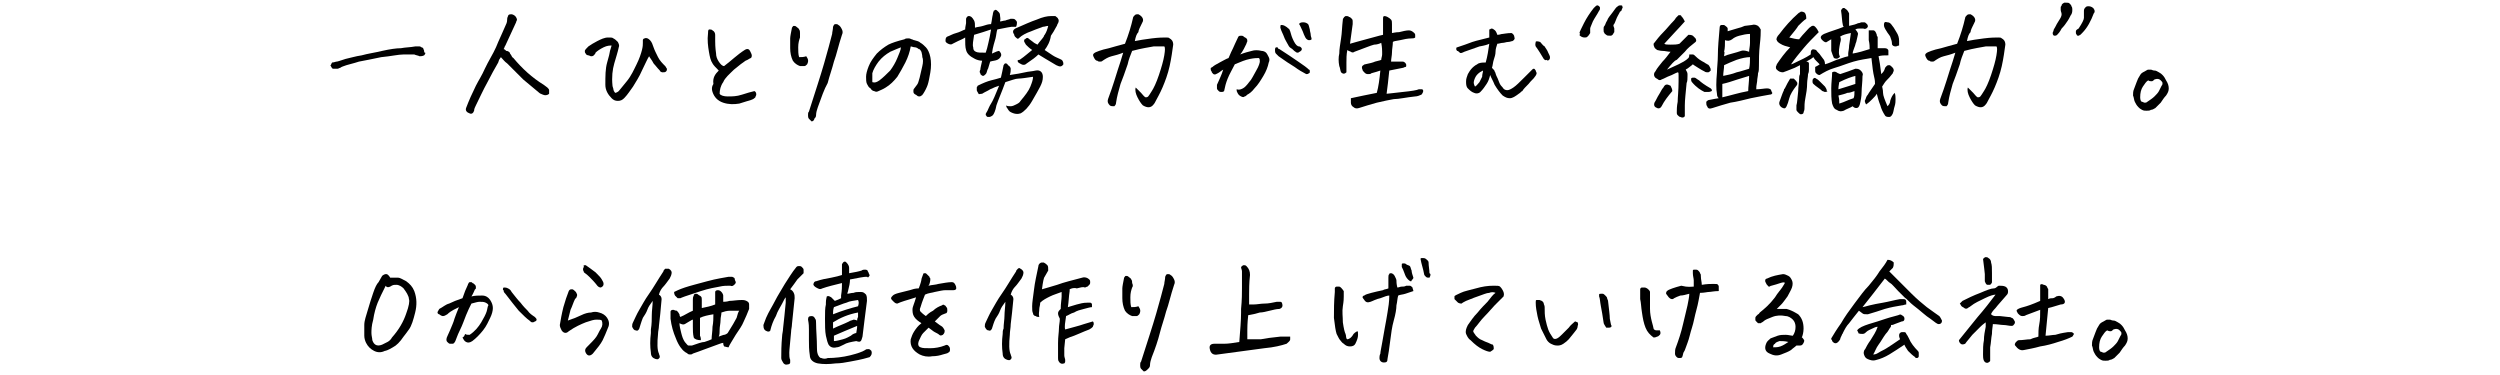 <?xml version="1.0" encoding="utf-8"?>
<!-- Generator: Adobe Illustrator 28.1.0, SVG Export Plug-In . SVG Version: 6.00 Build 0)  -->
<svg version="1.1" id="レイヤー_1" xmlns="http://www.w3.org/2000/svg" xmlns:xlink="http://www.w3.org/1999/xlink" x="0px"
	 y="0px" viewBox="0 0 280 42" style="enable-background:new 0 0 280 42;" xml:space="preserve">
<g>
	<path d="M37.2,7c0.2,0,0.4-0.1,0.5-0.1c0.1,0,0.4-0.1,1-0.3c0.5-0.1,1.1-0.3,1.8-0.4c0.7-0.2,1.5-0.3,2.3-0.5
		c0.9-0.2,1.6-0.3,2.1-0.3c0.5-0.1,1.1-0.1,1.6-0.2c0.1,0,0.2,0,0.3,0c0.1,0,0.2,0,0.2,0c0,0,0.1,0,0.2,0.1c0.1,0,0.2,0.1,0.2,0.1
		c0,0.1,0.1,0.2,0.1,0.3c0,0.1,0,0.2,0.1,0.2s0,0.2-0.1,0.3c-0.2,0.1-0.4,0.1-0.5,0.1c-0.2-0.1-0.4-0.1-0.6-0.2c-0.2,0-0.6,0-1.2,0
		c-0.6,0-1.4,0.2-2.5,0.3c-1,0.2-1.9,0.4-2.5,0.5c-0.6,0.2-1.1,0.3-1.4,0.4s-0.6,0.2-0.7,0.3c-0.1,0-0.2,0.1-0.3,0.1
		c-0.1,0-0.2,0-0.5,0c-0.1,0-0.2-0.2-0.3-0.4C37.1,7.3,37.1,7.1,37.2,7z"/>
	<path d="M55.9,6.7L55.8,7c-0.4,0.7-0.8,1.4-1.2,2.2c-0.5,0.9-0.9,1.8-1.3,2.6c-0.1,0.2-0.2,0.4-0.2,0.6c-0.1,0.3-0.3,0.4-0.5,0.3
		c-0.3-0.1-0.5-0.3-0.4-0.6c0.3-0.8,0.7-1.7,1.1-2.5c0.3-0.6,0.7-1.2,1-1.9c0.1-0.2,0.2-0.4,0.3-0.6c0.5-0.9,0.9-1.6,1.2-2.4
		c0.3-0.7,0.6-1.3,0.8-1.8c0.1-0.2,0.2-0.4,0.2-0.7c0-0.1,0-0.2,0.1-0.4c0-0.1,0.1-0.2,0.3-0.2c0,0,0.1,0,0.1,0
		c0.1,0,0.3,0.1,0.4,0.2c0.1,0.1,0.2,0.3,0.2,0.4c0,0.1-0.1,0.2-0.1,0.3c-0.4,0.9-0.8,1.7-1.2,2.6c-0.1,0.1-0.1,0.3-0.2,0.4
		c0.1,0,0.2,0.1,0.3,0.2c0.2,0,0.3,0.1,0.4,0.2c0,0.1,0.1,0.2,0.1,0.2c0.1,0.1,0.1,0.3,0.3,0.4c1,1.2,2.1,2.2,3.4,3
		c0.1,0.1,0.3,0.2,0.4,0.3c0.1,0.1,0.2,0.2,0.2,0.3c0,0.1,0,0.3,0,0.4c-0.2,0.2-0.5,0.2-0.7,0.1c-0.2-0.1-0.3-0.1-0.4-0.2
		c-0.6-0.5-1.2-1-1.8-1.5c-0.6-0.6-1.2-1.2-1.8-1.8c-0.3-0.2-0.5-0.5-0.7-0.7L55.9,6.7z"/>
	<path d="M72.7,6.3c-0.2,0.3-0.4,0.8-0.8,1.6c-0.3,0.7-0.7,1.3-1,1.8c-0.3,0.4-0.6,0.9-1,1.3c-0.2,0.2-0.4,0.3-0.7,0.3
		c-0.3,0-0.5-0.1-0.7-0.3c-0.4-0.4-0.7-0.9-0.7-1.5C67.8,8.5,67.8,7.7,68,7c0.2-0.7,0.3-1.1,0.3-1.2c0-0.1,0.1-0.3,0.2-0.7
		c-0.2,0-0.5,0-0.9,0.2c-0.4,0.2-0.7,0.4-0.9,0.6c0,0.1-0.1,0.2-0.2,0.3c-0.1,0.1-0.2,0.1-0.3,0.1c-0.1,0-0.2-0.1-0.3-0.1
		S65.6,6.1,65.6,6c-0.1-0.1-0.1-0.2-0.1-0.3c0-0.1,0.2-0.3,0.4-0.5c0.3-0.2,0.6-0.4,1-0.6c0.4-0.2,0.8-0.4,1.2-0.4
		c0.1,0,0.1,0,0.2,0c0.1,0,0.3,0,0.4,0.1c0.2,0.1,0.3,0.2,0.5,0.4c0.1,0.2,0.2,0.4,0.1,0.6c-0.1,0.5-0.3,1.1-0.5,1.8
		s-0.3,1.5-0.2,2.5c0,0.1,0.1,0.3,0.1,0.4s0.1,0.3,0.2,0.4c0.1,0,0.3-0.1,0.4-0.2c0.1-0.1,0.4-0.5,0.9-1.1c0.5-0.6,0.8-1.3,1.1-1.9
		c0.3-0.6,0.5-1.2,0.6-1.6C72,5.2,72,5,72,4.8c0-0.1,0-0.2,0-0.3c0-0.1,0.1-0.2,0.2-0.2c0.2-0.1,0.4,0,0.6,0.2
		c0.2,0.2,0.3,0.5,0.4,0.8c0.1,0.3,0.3,0.7,0.5,1.1s0.5,0.7,0.8,1c0.1,0.1,0.1,0.2,0.2,0.3c0,0.1,0,0.2-0.1,0.3
		c-0.1,0.1-0.2,0.1-0.4,0.1c-0.1,0-0.3-0.1-0.3-0.2c-0.3-0.3-0.5-0.6-0.7-0.8C73,6.7,72.8,6.5,72.7,6.3z"/>
	<path d="M80.5,7.9c-0.3-0.3-0.6-0.6-0.7-0.8c-0.2-0.3-0.3-0.7-0.4-1.3c-0.1-0.6-0.2-1.3-0.1-2.1c0-0.2,0-0.3,0.1-0.4
		c0,0,0.1,0,0.1,0c0.1,0,0.2,0,0.3,0.1c0.2,0.1,0.3,0.3,0.3,0.5c0,0.3,0,0.5,0,0.7c0,0.2,0,0.7,0.1,1.4c0,0.3,0.1,0.6,0.3,0.9
		c0.2,0.3,0.4,0.5,0.6,0.5c0.8-0.6,1.5-1.3,2.3-1.8c0.3-0.2,0.5-0.1,0.6,0.1c0.1,0.2,0.2,0.4,0.2,0.5c0,0.1,0,0.2-0.1,0.3
		c-0.1,0-0.3,0.2-0.6,0.3c-0.3,0.2-0.7,0.5-1.3,1c-0.5,0.5-1,0.9-1.2,1.4c-0.3,0.4-0.4,0.9-0.4,1.3c0.1,0.2,0.5,0.3,0.9,0.3
		c0.5,0,1,0,1.6-0.2c0.6-0.2,1-0.3,1.4-0.4c0.2,0.1,0.2,0.3,0.2,0.4c0,0.1-0.1,0.2-0.1,0.3c-0.1,0.1-0.2,0.2-0.5,0.3
		c-0.3,0.1-0.7,0.2-1.3,0.4c-0.6,0.1-1.2,0.1-1.8-0.1c-0.6-0.2-1-0.6-1.2-1.2c-0.1-0.3-0.1-0.6,0.1-0.9C79.8,8.7,80.1,8.3,80.5,7.9z
		"/>
	<path d="M89.6,4.2c-0.1,0.3-0.2,0.6-0.2,1.1c0,0.4,0,0.8,0.1,1.1c0.3,0,0.5,0,0.8-0.1c0.2,0.3,0.3,0.5,0.1,0.9
		c-0.1,0.1-0.2,0.2-0.3,0.2s-0.3,0-0.5,0c-0.3-0.1-0.6-0.3-0.8-0.6c-0.2-0.4-0.3-0.9-0.3-1.4c0-0.5,0-0.9,0-1.1
		c0-0.2,0.1-0.7,0.2-1.2c0.1-0.1,0.1-0.2,0.2-0.2c0.1,0,0.2,0,0.3,0.1c0.1,0.1,0.3,0.2,0.3,0.3c0.1,0.1,0.1,0.3,0.1,0.4
		C89.6,3.9,89.6,4.1,89.6,4.2z M90.9,13.6c-0.1-0.1-0.2-0.2-0.3-0.3c-0.1-0.1-0.1-0.3-0.1-0.4c0-0.2,0-0.3,0.1-0.4
		c0.7-2.2,1.3-4,1.7-5.4c0.4-1.4,0.7-2.5,0.9-3.3c0-0.2,0.1-0.5,0.1-0.8c0.1-0.2,0.1-0.3,0.3-0.3c0.1,0,0.2,0,0.3,0.1
		c0.2,0.1,0.3,0.3,0.4,0.5c0.1,0.2,0.1,0.4,0,0.6c-0.4,1.2-0.6,2.2-0.9,3c-0.2,0.8-0.5,1.6-0.7,2.4C92.3,10,92,10.9,91.6,12
		c-0.1,0.3-0.2,0.6-0.2,0.9c0,0.2-0.1,0.3-0.2,0.4C91.2,13.5,91,13.6,90.9,13.6z"/>
	<path d="M102,5.2c-0.1,0.6-0.3,1.2-0.6,1.8c-0.3,0.6-0.6,1.1-0.9,1.6c-0.4,0.5-0.8,0.9-1.3,1.2c-0.3,0.2-0.6,0.3-0.8,0.4
		c-0.2,0.1-0.3,0.1-0.5,0c-0.1,0-0.3-0.1-0.4-0.3c-0.2-0.1-0.3-0.3-0.4-0.5c-0.1-0.2-0.1-0.5-0.1-0.8c0-0.3,0.1-0.7,0.3-1.2
		c0.2-0.5,0.5-0.9,0.9-1.4c0.4-0.4,0.8-0.7,1.3-1c0.4-0.2,1-0.4,1.8-0.6c0.1-0.1,0.3-0.1,0.4-0.1c0,0,0.1,0,0.1,0
		c0.1,0,0.3,0.1,0.3,0.1c0.1,0,0.2,0.1,0.3,0.1c0.3,0.1,0.5,0.1,0.7,0.3c0.2,0.1,0.4,0.3,0.6,0.5c0.2,0.2,0.4,0.6,0.5,1.1
		c0.1,0.5,0.1,1.1,0,1.7c-0.1,0.6-0.2,1.1-0.3,1.4c-0.1,0.3-0.3,0.7-0.5,1c-0.1,0.1-0.1,0.2-0.2,0.2c0,0-0.1,0.1-0.2,0.1
		c-0.1,0-0.2,0-0.3-0.1c-0.1-0.1-0.2-0.1-0.3-0.2s-0.1-0.2-0.1-0.3c0-0.1,0-0.2,0.1-0.3c0.1-0.1,0.2-0.3,0.3-0.4
		c0.1-0.1,0.2-0.4,0.3-0.8c0.1-0.4,0.2-0.9,0.3-1.3c0.1-0.4,0.1-0.8,0-1c0-0.3-0.1-0.5-0.1-0.6c-0.1-0.1-0.1-0.3-0.3-0.3
		c-0.1-0.1-0.3-0.2-0.4-0.2C102.3,5.3,102.1,5.2,102,5.2z M97.7,9.2c0.3,0.1,0.5,0,0.8-0.2c0.4-0.3,0.8-0.7,1.2-1.1
		c0.3-0.4,0.6-0.9,0.8-1.4c0.2-0.5,0.4-0.9,0.4-1.2c-0.3,0.1-0.7,0.3-1.2,0.5c-0.5,0.3-0.9,0.6-1.3,1.1c-0.3,0.4-0.6,0.9-0.7,1.3
		C97.7,8.5,97.7,8.9,97.7,9.2z"/>
	<path d="M111.9,5.7c0.2,0.2,0.3,0.4,0.2,0.6c-0.1,0.2-0.2,0.3-0.4,0.4c-0.2,0.1-0.5,0.1-0.8,0.2l-0.3,1c0.1-0.3,0.1-0.3,0-0.1
		c-0.1,0.3-0.1,0.4-0.2,0.5c-0.1,0.1-0.2,0.2-0.3,0.2c-0.1,0-0.2-0.1-0.3-0.2l0-0.1c-0.1-0.1-0.1-0.2,0-0.4c0-0.2,0.1-0.5,0.2-1
		c-0.3,0-0.6-0.1-0.8-0.2c-0.6-0.3-0.9-0.6-1-1c-0.1-0.3-0.1-0.8-0.1-1.4c-0.3,0.2-0.6,0.3-0.8,0.4c-0.2,0.1-0.4,0.2-0.6,0.3
		c-0.1,0.1-0.3,0.1-0.5,0c-0.2-0.1-0.3-0.2-0.3-0.3c0-0.2,0-0.4,0.2-0.5c0.3-0.1,0.6-0.3,1-0.4c0.4-0.1,0.7-0.3,1-0.4
		c0-0.3,0.1-0.6,0.1-0.7c0-0.2,0-0.3,0-0.5c0.1-0.3,0.3-0.4,0.6-0.2c0.1,0.1,0.2,0.2,0.3,0.4c0.1,0.2,0.1,0.4,0.1,0.8
		c0.3-0.1,0.6-0.1,0.9-0.2c0.3-0.1,0.6-0.2,0.9-0.2c0.1-0.4,0.1-0.7,0.2-1.1c0-0.2,0.1-0.3,0.1-0.4c0.1,0,0.1-0.1,0.2-0.1h0
		c0.1,0,0.2,0.1,0.3,0.2c0.1,0.1,0.2,0.2,0.2,0.4c0,0.2,0.1,0.4,0,0.7c0.2,0,0.4-0.1,0.6-0.1c0.2-0.1,0.4-0.1,0.6-0.2
		c0.3,0,0.4,0,0.5,0.1s0.2,0.2,0.2,0.3s0,0.3-0.1,0.5h-0.5c-0.1,0-0.6,0.1-1.6,0.3c-0.1,0.3-0.1,0.6-0.2,1c-0.1,0.4-0.3,0.9-0.4,1.7
		C111.5,5.8,111.8,5.7,111.9,5.7z M111,3.3c-0.6,0.2-1.2,0.4-1.9,0.6C109,4.6,108.9,5,109,5.3c0,0.3,0.1,0.4,0.3,0.5
		c0.2,0.1,0.5,0.1,1.1,0.1c0.1-0.3,0.2-0.6,0.3-1.1C110.8,4.4,110.9,3.9,111,3.3z M111.2,12.9c-0.1,0.1-0.3,0.2-0.4,0.2
		c-0.2,0-0.3,0-0.3-0.1c-0.1-0.1-0.1-0.1-0.1-0.2c0-0.1,0.1-0.2,0.2-0.4c0.1-0.2,0.2-0.5,0.4-0.8c0.2-0.3,0.5-1,0.9-2
		c-0.3,0.1-0.6,0.2-1,0.4c-0.3,0.2-0.6,0.3-0.9,0.5c-0.2,0-0.4,0.1-0.4,0c-0.1-0.2-0.2-0.3-0.2-0.4c0-0.1,0-0.2,0-0.3
		s0.1-0.1,0.1-0.2c0.6-0.3,1.1-0.5,1.5-0.6c0.4-0.1,0.8-0.2,1.1-0.3c0.1-0.4,0.2-0.9,0.3-1.4c0.1-0.1,0.1-0.2,0.2-0.2
		c0.1,0,0.2,0,0.3,0.2c0.2,0.1,0.3,0.3,0.3,0.4c0,0.2,0,0.4-0.1,0.7c0.7-0.1,1.3-0.2,1.7-0.3c0.4-0.1,0.8-0.1,1.2-0.2
		c0.5-0.1,0.8,0.2,0.8,0.7c0,0.4-0.1,0.7-0.3,1.1c-0.2,0.4-0.5,0.9-0.9,1.6c-0.4,0.7-0.9,1.2-1.3,1.4c-0.3,0.1-0.7,0.1-1.2-0.2
		c-0.1-0.1-0.2-0.2-0.3-0.4c-0.1-0.1-0.1-0.2-0.1-0.3c0.1,0.1,0.3,0.1,0.5,0.1c0.2,0,0.4-0.1,0.6-0.2c0.2-0.1,0.4-0.2,0.5-0.4
		c0.5-0.6,0.9-1.1,1.1-1.6c0.2-0.5,0.3-0.8,0.3-1.1c-0.7,0.1-1.3,0.2-1.6,0.2c-0.4,0-0.8,0.2-1.5,0.4c-0.4,1.1-0.8,2-1,2.6
		C111.5,12.4,111.3,12.8,111.2,12.9z M117,5.6c0.3,0.2,0.6,0.4,0.9,0.6c0.3,0.2,0.6,0.3,0.8,0.4c0.3,0.1,0.4,0.3,0.4,0.6
		c-0.2,0.3-0.4,0.3-0.8,0.1c-1-0.6-1.7-1-2-1.2c-0.3,0.3-0.7,0.6-1.3,1c-0.2,0.2-0.4,0.2-0.6,0.1c-0.2-0.1-0.4-0.2-0.4-0.3
		c-0.1-0.1,0-0.2,0.2-0.2c0.6-0.4,1-0.8,1.4-1.1c-0.3-0.2-0.5-0.4-0.6-0.5l-0.1-0.1c-0.1-0.2-0.2-0.3-0.2-0.4c0-0.1,0-0.2,0.1-0.2
		c0.2-0.2,0.3-0.2,0.5,0c0.1,0.1,0.3,0.2,0.4,0.3c0.1,0.1,0.3,0.2,0.5,0.3c0.2-0.3,0.5-0.6,0.7-0.9c0-0.1,0.1-0.2,0.1-0.2
		c0.2-0.3,0.3-0.6,0.4-1c-0.2,0-0.4,0.1-0.6,0.1c-0.2,0.1-0.6,0.2-1.3,0.5c-0.6,0.2-1.1,0.5-1.3,0.7c-0.1,0.1-0.2,0.2-0.3,0.1
		c-0.1-0.1-0.3-0.2-0.3-0.4c-0.2-0.3-0.2-0.5,0.1-0.7c0.9-0.4,1.8-0.8,2.4-1c0.7-0.3,1.2-0.4,1.6-0.4c0.2,0,0.4,0,0.5,0
		c0.1,0.1,0.3,0.2,0.3,0.3c0.1,0.1,0.1,0.3,0,0.5c-0.1,0.1-0.1,0.3-0.2,0.4c-0.2,0.4-0.4,0.7-0.6,1C117.6,4.7,117.3,5.2,117,5.6z"/>
	<path d="M127.1,4.6c0.5-0.1,1.1-0.2,1.9-0.3c0.8-0.1,1.3-0.1,1.6-0.1c0.2,0,0.3,0,0.4,0.1c0.2,0.1,0.4,0.3,0.4,0.7
		c-0.1,0.7-0.2,1.5-0.4,2.4c-0.2,0.9-0.5,1.7-0.8,2.4c-0.3,0.7-0.6,1.2-0.7,1.4c-0.1,0.2-0.2,0.4-0.3,0.5c-0.3,0.4-0.7,0.4-1.2,0.1
		c-0.2-0.2-0.4-0.5-0.6-0.9s-0.3-0.8-0.2-1.1c0.2,0.2,0.4,0.4,0.6,0.6s0.3,0.4,0.5,0.5c0.1,0,0.2,0,0.3-0.1c0.1-0.1,0.2-0.3,0.4-0.6
		s0.5-0.9,0.8-1.8c0.3-0.9,0.5-1.6,0.6-2.2c0.1-0.6,0.1-0.9,0-1c-0.2,0-0.4,0-0.7,0c-0.2,0-0.3,0-0.5,0c-0.5,0.1-1.3,0.2-2.4,0.5
		c-0.2,0.5-0.4,1-0.5,1.5c-0.3,0.9-0.6,1.7-0.8,2.2c-0.2,0.7-0.4,1.4-0.5,2.1c0,0.2-0.1,0.3-0.2,0.4c-0.2,0-0.4,0-0.5-0.1
		c-0.2-0.2-0.3-0.4-0.2-0.7c0.6-1.6,0.9-2.7,1.1-3.3c0.2-0.6,0.4-1.2,0.6-1.9c-0.5,0.2-0.9,0.3-1.3,0.4c-0.4,0.1-0.7,0.3-1,0.5
		c-0.1,0.1-0.2,0.1-0.3,0.1c-0.1,0-0.2,0-0.3-0.1c-0.2,0-0.3-0.2-0.4-0.4c-0.1-0.2-0.1-0.3,0-0.4c0.1-0.1,0.3-0.2,0.6-0.3
		c0.3-0.1,0.6-0.2,1.1-0.3c0.4-0.1,1-0.3,1.8-0.5c0.4-1,0.7-2,0.9-2.9c0-0.1,0.1-0.2,0.2-0.3c0.1-0.1,0.2-0.1,0.3-0.1h0.1
		c0.4,0.2,0.6,0.5,0.5,0.8c-0.3,0.6-0.5,1-0.5,1.2C127.3,3.8,127.2,4.1,127.1,4.6z"/>
	<path d="M138.5,10c0.3,0.1,0.5,0,0.7-0.1c0.2-0.1,0.4-0.3,0.7-0.7c0.3-0.3,0.5-0.8,0.8-1.3c0.3-0.5,0.4-0.9,0.4-1
		c0-0.2,0-0.3-0.1-0.4c-0.2,0-0.5,0-1,0.1s-1,0.3-1.7,0.6c-0.3,0.6-0.6,1.1-0.8,1.6c-0.2,0.5-0.3,0.9-0.4,1.4
		c-0.1,0.1-0.2,0.1-0.3,0.1c-0.1,0-0.2,0-0.3-0.1c-0.1-0.1-0.2-0.2-0.2-0.3c0-0.1,0-0.2,0-0.4c0.2-0.4,0.3-0.7,0.4-0.9
		c0.1-0.2,0.2-0.5,0.3-0.8c-0.2,0.1-0.4,0.3-0.6,0.4c-0.2,0.1-0.3,0.2-0.5,0.1c-0.1-0.1-0.2-0.2-0.2-0.3c-0.1-0.1-0.1-0.2-0.1-0.3
		c0-0.1,0-0.1,0.2-0.2c0.1-0.1,0.4-0.3,0.8-0.5c0.4-0.2,0.7-0.4,1-0.5c0.2-0.5,0.4-0.9,0.5-1.1s0.3-0.7,0.6-1.3
		c0.1-0.1,0.2-0.1,0.3-0.1c0.1,0,0.2,0,0.3,0.1c0.1,0.1,0.2,0.1,0.3,0.2c0.1,0.1,0.1,0.2,0.1,0.3c0,0.1-0.1,0.2-0.1,0.3
		c-0.1,0.2-0.2,0.4-0.3,0.6c-0.1,0.2-0.3,0.5-0.4,0.6c0.5-0.2,0.9-0.3,1.3-0.4c0.3-0.1,0.7-0.1,1.1,0c0.2,0,0.4,0.1,0.5,0.2
		c0.1,0.1,0.2,0.3,0.3,0.5c0.1,0.2,0.1,0.4,0,0.6c-0.1,0.5-0.3,1-0.6,1.5s-0.6,1-1,1.4c-0.3,0.4-0.6,0.6-0.8,0.7
		c-0.1,0.1-0.2,0.2-0.3,0.2c-0.1,0.1-0.2,0.1-0.4,0c-0.2-0.1-0.3-0.2-0.4-0.4S138.5,10.2,138.5,10z M143.3,5.5
		c0.8,0.5,1.5,1,2.1,1.4c0.6,0.4,1,0.7,1.2,0.9c0.1,0,0.1,0.1,0.1,0.2c0,0.1,0,0.2-0.1,0.2c-0.1,0.1-0.2,0.1-0.3,0.1
		c-0.4-0.2-0.9-0.5-1.3-0.8c-0.5-0.3-1.1-0.7-1.8-1.2c-0.1-0.1-0.2-0.2-0.3-0.3c-0.1-0.1-0.1-0.3-0.1-0.4c0-0.1,0-0.2,0.1-0.3
		c0,0,0.1,0,0.2,0C143.1,5.4,143.2,5.5,143.3,5.5z M144.5,3.5c0.1,0.4,0.2,0.7,0.4,1.1s0.4,0.6,0.6,0.6c0.1,0,0.2,0.1,0.2,0.1
		c0.1,0.1,0.1,0.1,0.1,0.2c0,0.1,0,0.1-0.1,0.2c-0.1,0.1-0.2,0.1-0.3,0.2c-0.1,0-0.2,0-0.3-0.1c-0.2-0.1-0.3-0.3-0.5-0.4
		c-0.2-0.1-0.3-0.3-0.4-0.5c-0.1-0.2-0.3-0.5-0.4-0.8c-0.1-0.3-0.3-0.6-0.4-1c0-0.2,0-0.3,0.1-0.3c0.1,0,0.2,0,0.4,0.1
		c0.2,0.1,0.3,0.2,0.4,0.3C144.4,3.2,144.4,3.3,144.5,3.5z M145.5,2.7c0-0.1,0.2-0.2,0.4-0.2c0,0,0,0,0.1,0c0.2,0,0.4,0.1,0.5,0.2
		c0.1,0.1,0.1,0.3,0.2,0.6c0,0.2,0.1,0.4,0.1,0.6c0,0.2,0.1,0.3,0.1,0.5c-0.1,0.1-0.2,0.1-0.3,0.1c-0.1,0-0.3-0.1-0.4-0.3
		c-0.1-0.2-0.2-0.4-0.3-0.7C145.7,3.1,145.6,2.8,145.5,2.7z"/>
	<path d="M154.7,4.8c-0.2,0.1-0.5,0.2-0.8,0.2c-0.4,0.1-1.1,0.4-2.2,0.8c-0.1,0.1-0.3,0.1-0.4,0c-0.2-0.1-0.3-0.1-0.4-0.2
		c-0.1,0.5-0.1,1-0.1,1.4c0,0.4,0,0.7,0,1.1c-0.2,0.2-0.4,0.2-0.6,0c-0.1-0.2-0.1-0.5-0.2-0.7c-0.1-0.5-0.1-1,0-1.4
		c0-0.5,0.1-1,0.2-1.7c0.1-0.6,0.1-1.3,0.2-2.1c0-0.1,0-0.1,0.1-0.2c0-0.1,0.1-0.1,0.2-0.2h0.1c0.1,0,0.2,0,0.3,0.1
		c0.1,0,0.2,0.1,0.3,0.2c0.1,0.1,0.1,0.2,0.1,0.3c0,0.1,0,0.2,0,0.3c-0.1,0.7-0.2,1.5-0.3,2.2c0.4-0.1,1-0.3,1.8-0.5
		c0.8-0.2,1.4-0.4,1.9-0.5l0-0.4c0-0.1,0-0.6,0-1.4c0-0.2,0-0.2,0.1-0.3c0.1,0,0.2,0,0.4,0.1c0.2,0.1,0.3,0.2,0.4,0.3
		c0.1,0.1,0.1,0.3,0.1,0.5v1c0.1,0,0.4-0.1,0.8-0.1c0.4-0.1,0.8-0.2,1.1-0.2c0.2,0,0.4,0.1,0.6,0.3c0.1,0.1,0.1,0.2,0.1,0.2
		c0,0.1,0,0.2,0,0.3c-0.1,0.1-0.3,0.1-0.4,0.1c-0.4,0-0.9,0.1-1.3,0.2c-0.5,0.1-0.7,0.1-0.8,0.2c0,0.4-0.1,0.8-0.1,1.2
		c0,0.3-0.1,0.7-0.1,1c0.3,0,0.5,0,0.7,0c0.2,0,0.4,0,0.6,0c0.2,0,0.4,0.2,0.4,0.4c0,0.1,0,0.2-0.1,0.2c-0.1,0-0.2,0.1-0.3,0.1
		c-0.5,0.1-1,0.2-1.5,0.3c-0.1,1-0.2,1.9-0.3,2.6c0.2,0,0.8-0.1,1.8-0.2c1-0.1,1.6-0.2,1.8-0.3c0.2,0,0.3,0,0.4,0
		c0.1,0.1,0.1,0.1,0.1,0.2c0,0.1-0.1,0.3-0.2,0.4c-0.2,0.1-0.5,0.2-0.7,0.2c-1,0.1-1.8,0.3-2.4,0.3c-0.5,0.1-1.1,0.2-1.9,0.4
		c-0.7,0.2-1.4,0.4-2,0.6c-0.3,0.1-0.5,0-0.6-0.1c-0.2-0.1-0.3-0.3-0.3-0.5c0-0.2,0-0.3,0-0.5c0.9-0.2,1.9-0.4,2.9-0.6
		c0.2-0.7,0.3-1.5,0.4-2.5c-0.3,0.1-0.6,0.2-1,0.3c-0.1,0.1-0.2,0.1-0.4,0.1c-0.2,0-0.3-0.1-0.4-0.2c-0.1-0.1-0.2-0.2-0.2-0.3
		c-0.1-0.2-0.1-0.4,0.1-0.5c0,0,0.1-0.1,0.2-0.1h0c0.5-0.1,0.9-0.2,1.1-0.3c0.3-0.1,0.5-0.1,0.7-0.2c0-0.2,0.1-0.4,0.1-0.6
		c0-0.1,0-0.2,0-0.3C154.8,5.7,154.8,5.3,154.7,4.8z"/>
	<path d="M170.1,10.5c-0.4,0.3-0.7,0.5-1,0.5c-0.3,0-0.5-0.1-0.8-0.3c-0.3-0.3-0.6-0.7-0.9-1.2c-0.2-0.5-0.4-0.8-0.5-1.1
		c-0.1,0.4-0.2,0.7-0.4,1c-0.2,0.3-0.4,0.6-0.7,0.9c-0.2,0.2-0.5,0.2-0.7,0.1c-0.3-0.1-0.5-0.3-0.7-0.5s-0.2-0.5-0.2-0.8
		s0.1-0.5,0.2-0.8c0.1-0.2,0.3-0.5,0.5-0.7c0.2-0.2,0.5-0.4,0.7-0.5c0.3-0.1,0.5-0.1,0.8-0.1c0.2-0.7,0.3-1.4,0.4-2.1
		c-0.2,0.1-0.5,0.2-1.1,0.3c-0.6,0.2-1.1,0.4-1.7,0.6c-0.2,0.1-0.4,0.2-0.5,0.1c-0.1-0.1-0.2-0.2-0.3-0.2c-0.1-0.1-0.1-0.2-0.1-0.2
		c0-0.1,0-0.2,0.1-0.2c0.6-0.2,1.2-0.4,1.7-0.6c0.6-0.2,1.2-0.3,1.9-0.5c0-0.3,0-0.5,0-0.9c0.1,0,0.2-0.1,0.2-0.1
		c0.1,0,0.2,0,0.3,0.1c0.2,0.1,0.3,0.3,0.4,0.6c0.3,0,0.4-0.1,0.6-0.1c0.1,0,0.5-0.1,1-0.1c0.2,0.1,0.3,0.3,0.3,0.4
		c0,0.1,0.1,0.2,0,0.3c0,0.1-0.1,0.1-0.2,0.2c-0.1,0-0.3,0.1-0.5,0.1c-0.2,0-0.4,0.1-0.6,0.1c-0.2,0-0.4,0.1-0.6,0.1
		c-0.1,0.3-0.2,0.6-0.2,0.9c0,0.3-0.1,0.6-0.2,0.9s-0.1,0.6-0.2,0.9c0.2,0.2,0.3,0.3,0.3,0.4c0.1,0.1,0.1,0.3,0.2,0.5
		s0.2,0.4,0.3,0.7c0.1,0.3,0.3,0.5,0.4,0.6c0.1,0.2,0.3,0.3,0.5,0.3c0.2,0,0.4-0.1,0.7-0.3c0.3-0.2,0.7-0.6,1.2-1.1
		c0.5-0.5,0.8-0.8,0.9-0.9c0.1-0.1,0.1-0.1,0.2-0.1s0.1,0.1,0.2,0.2c0,0.1,0.1,0.2,0.1,0.3c0,0.1-0.1,0.3-0.2,0.4
		c-0.1,0.2-0.4,0.4-0.7,0.8c-0.3,0.3-0.6,0.6-0.7,0.8C170.4,10.2,170.3,10.4,170.1,10.5z M166.1,7.9c-0.2,0.1-0.4,0.2-0.6,0.4
		s-0.3,0.4-0.4,0.7c-0.1,0.3,0,0.5,0.1,0.7c0.2-0.1,0.3-0.3,0.5-0.5c0.1-0.2,0.2-0.4,0.3-0.6C166,8.3,166.1,8.1,166.1,7.9z
		 M172.9,6.6c-0.3-0.5-0.6-1-0.9-1.4c-0.1-0.2,0-0.4,0-0.5s0.2-0.1,0.5,0c0.2,0.2,0.3,0.4,0.5,0.5c0.1,0.2,0.3,0.4,0.4,0.7
		c0.1,0.2,0.2,0.4,0.2,0.5c0,0.1,0,0.2-0.1,0.3c-0.1,0.1-0.2,0.1-0.3,0C173.1,6.8,173,6.7,172.9,6.6z"/>
	<path d="M176.9,3.7c0-0.1,0.2-0.5,0.5-1.1c0.3-0.6,0.7-1.2,1.1-1.7c0.2-0.2,0.3-0.3,0.4-0.3c0.1,0,0.2,0.1,0.2,0.1
		c0.1,0.1,0.1,0.1,0.1,0.2c0,0.1,0,0.2-0.1,0.3c-0.2,0.4-0.5,0.8-0.7,1.2c-0.2,0.5-0.3,0.7-0.3,0.8c0,0.1,0,0.2,0,0.5
		c-0.1,0.2-0.2,0.3-0.3,0.4s-0.2,0.1-0.3,0.1c-0.1,0-0.2,0-0.4-0.1c-0.1-0.1-0.2-0.1-0.2-0.2C177,3.8,177,3.8,176.9,3.7z M181.4,1.4
		c-0.1,0.2-0.3,0.5-0.4,0.8c-0.1,0.3-0.2,0.5-0.3,0.6c0,0.2,0.1,0.3,0.1,0.4s0,0.2,0,0.4c-0.1,0.1-0.1,0.2-0.2,0.3
		c0,0-0.1,0.1-0.2,0.1c-0.3,0-0.4,0-0.5-0.1c-0.1-0.1-0.2-0.1-0.2-0.2c-0.1-0.1-0.1-0.2-0.1-0.4c0-0.2,0-0.3,0.1-0.4
		c0.1-0.1,0.1-0.3,0.3-0.6c0.1-0.3,0.3-0.5,0.6-0.9s0.4-0.6,0.6-0.7c0.1-0.1,0.2-0.1,0.3-0.1c0.1,0,0.2,0,0.2,0.1
		c0,0.1,0.1,0.1,0,0.2c0,0.1-0.1,0.2-0.1,0.3C181.5,1.3,181.4,1.3,181.4,1.4z"/>
	<path d="M186.7,7.8c0.4-0.2,0.9-0.4,1.3-0.6c0.4-0.2,0.8-0.4,1.1-0.7c0.1-0.1,0.1-0.3,0.1-0.4c0.1,0,0.3,0,0.4,0s0.2,0.1,0.3,0.2
		c0.3,0.3,0.6,0.5,1,0.7c0.1,0.1,0.2,0.1,0.3,0.2c0.1,0,0.2,0.1,0.3,0.3s0.1,0.2,0.1,0.4c-0.1,0.1-0.2,0.2-0.3,0.2
		c-0.1,0-0.3,0-0.4-0.1c-0.2-0.1-0.4-0.2-0.7-0.4c-0.3-0.2-0.5-0.3-0.6-0.4c-0.2,0.2-0.4,0.3-0.5,0.4c-0.1,0.1-0.2,0.1-0.3,0.2
		c0.1,0.2,0.2,0.3,0.2,0.5c0,0.1,0,0.2,0,0.2c0,0.3,0,0.6-0.1,0.8c-0.1,1.1-0.2,1.9-0.2,2.5c0,0.5,0,1,0,1.2
		c-0.1,0.2-0.3,0.2-0.5,0.1c-0.1,0-0.2-0.1-0.3-0.2c-0.1-0.1-0.1-0.2-0.1-0.3c0-0.3,0-0.7,0.1-1.2c0-0.5,0.1-1.2,0.1-2.3
		c0-0.1,0-0.2,0-0.3V8.4c0-0.2,0-0.3-0.1-0.3c-0.3,0.1-0.6,0.3-0.9,0.4s-0.6,0.3-0.9,0.4c-0.1,0.1-0.3,0.1-0.4,0
		c-0.1-0.1-0.2-0.1-0.3-0.2c-0.2-0.2-0.2-0.5,0-0.7c0.2-0.4,0.5-0.7,0.8-1.1c0.3-0.3,0.6-0.7,0.9-1.1c-0.3,0-0.6-0.1-0.9-0.1
		c-0.3,0-0.5-0.1-0.6-0.1c-0.1-0.1-0.3-0.2-0.3-0.3c-0.1-0.2-0.1-0.3-0.1-0.4c0.3-0.4,0.7-0.9,1.1-1.3s0.7-0.8,0.9-1
		c0.2-0.2,0.4-0.4,0.5-0.6c0.1-0.1,0.2-0.2,0.3-0.3c0,0,0.1,0,0.1,0c0.1,0,0.2,0,0.2,0.1c0.2,0.2,0.3,0.4,0.4,0.6
		c-0.7,0.8-1.5,1.6-2.3,2.5c0.1,0.1,0.4,0.1,0.7,0.1c0.4,0,0.7,0,1-0.1c0.2-0.2,0.3-0.3,0.5-0.5s0.3-0.3,0.5-0.5
		c0.2,0,0.3,0,0.5,0.1c0.1,0.1,0.2,0.2,0.3,0.3c0.1,0.2,0.1,0.3,0,0.4c-0.5,0.4-0.9,0.7-1.2,1.1c-0.3,0.3-0.6,0.6-0.9,0.9
		C187.5,6.8,187.2,7.2,186.7,7.8z M187.3,10.2c-0.5,0.6-0.9,1.1-1.2,1.7c-0.1,0.2-0.3,0.3-0.5,0.2c-0.3-0.1-0.4-0.3-0.3-0.6
		c0.2-0.3,0.3-0.6,0.5-0.9c0.2-0.3,0.3-0.6,0.5-0.8c0.2-0.4,0.4-0.4,0.8-0.2C187.2,9.8,187.3,10,187.3,10.2z M191.3,10.3
		c-0.1,0-0.3,0-0.4,0c-0.4-0.2-0.9-0.5-1.4-1.1c-0.1-0.1-0.1-0.3-0.1-0.4c0.1-0.1,0.1-0.1,0.2-0.1c0.1,0,0.1,0,0.2,0
		c0.1,0,0.3,0.2,0.5,0.3c0.2,0.2,0.6,0.5,1.3,0.9c0.1,0.1,0.2,0.2,0.1,0.3C191.5,10.3,191.4,10.3,191.3,10.3z M196.7,10
		c0.5,0,0.9-0.1,1.2-0.1c0.1,0,0.2,0,0.4,0.1c0.1,0.1,0.1,0.3,0.2,0.4c0,0.1-0.1,0.2-0.3,0.2c-0.5,0.1-1.2,0.2-2.1,0.4
		c-0.8,0.2-1.6,0.4-2.3,0.5c-0.7,0.2-1.4,0.4-2,0.6c-0.3,0.1-0.5,0.1-0.6-0.2c-0.1-0.1-0.1-0.3-0.1-0.5c0.1-0.1,0.2-0.2,0.3-0.2
		c0.1,0,0.4-0.1,1.1-0.2c-0.1-0.1-0.2-0.2-0.2-0.5c-0.1-0.5-0.1-1.3,0-2.4c0-0.5,0.1-1.2,0.1-1.9c0-0.9,0.1-1.9,0.2-3.1
		c0-0.2,0.1-0.3,0.2-0.3c0.1,0,0.2,0,0.3,0c0.3,0.2,0.4,0.3,0.4,0.4c0,0.1,0,0.3,0,0.3l1-0.3c0.4-0.1,0.7-0.2,0.9-0.3l0.8-0.1
		c0.3-0.1,0.5,0,0.7,0.1c0.1,0.1,0.2,0.2,0.3,0.4l0,0.1c0,0.2,0,0.8-0.1,1.6c-0.1,0.9-0.1,1.7-0.1,2.4c0,0.3,0,0.6-0.1,0.8
		c0,0.3-0.1,0.6-0.1,0.9C196.7,9.6,196.7,9.8,196.7,10z M195.8,10.2c0-0.5,0.1-1,0.1-1.7l-1.3,0.4c-0.6,0.2-1.2,0.4-1.7,0.5
		c0,0.2,0,0.4,0,0.6c0,0.2,0,0.4,0,0.6c0,0.1,0,0.2,0,0.3C193.8,10.7,194.7,10.4,195.8,10.2z M193.1,7.3c0,0.4-0.1,0.8-0.1,1.2
		c0.5-0.1,1-0.2,1.5-0.4c0.5-0.1,1-0.3,1.4-0.4c0.1-0.4,0.1-0.9,0.1-1.3c-0.4,0-0.9,0.1-1.5,0.3C194,6.9,193.5,7.1,193.1,7.3z
		 M193.1,6.3c0.2-0.1,0.5-0.2,0.9-0.3s0.7-0.2,1-0.3c0.3-0.1,0.6,0,0.9,0.1c0-0.3,0.1-0.6,0.1-1c0-0.3,0-0.6,0-0.8
		c0-0.1,0-0.1,0-0.2c-0.4,0-0.8,0.1-1.2,0.2c-0.4,0.1-0.7,0.3-0.8,0.4c-0.3,0.2-0.5,0.2-0.8,0.1c0,0.4,0,0.9-0.1,1.3
		C193.2,5.8,193.1,6.1,193.1,6.3z"/>
	<path d="M200.4,4.2c0.4,0.1,0.8,0.2,1.1,0.2c0.1-0.1,0.3-0.4,0.6-0.7c0.3-0.3,0.5-0.6,0.7-0.7c0.1-0.1,0.3-0.2,0.5,0
		c0.2,0.2,0.3,0.4,0.4,0.6c-0.6,0.6-1.2,1.2-1.7,1.8c-0.5,0.6-1,1.2-1.4,1.8c0.1,0,0.3-0.1,0.7-0.3c0.4-0.2,0.9-0.4,1.5-0.8
		c0-0.2,0-0.4,0.1-0.5c0.1-0.1,0.2-0.1,0.5,0c0.2,0.3,0.4,0.4,0.5,0.6c0.1,0.1,0.2,0.3,0.3,0.4c0.1,0.1,0.2,0.3,0.2,0.6
		c0.4-0.1,0.8-0.3,1.3-0.5c0.4-0.1,0.8-0.3,1.3-0.4c0-0.1,0-0.2,0-0.3c0-0.2,0.1-0.5,0.1-0.9l0.2-1.4c-0.5,0.1-0.9,0.2-1.2,0.4
		c0.1,0.2,0.1,0.4,0,0.7c-0.1,0.5-0.2,1-0.1,1.4c0.1,0.1,0.1,0.2-0.1,0.3c-0.1,0.1-0.3,0.1-0.5,0c-0.1-0.2-0.2-0.5-0.3-0.8
		c0-0.3,0-0.6,0-1l0-0.3c-0.2,0.1-0.3,0.2-0.5,0.3c-0.1,0.1-0.3,0-0.5-0.2c-0.3-0.3-0.2-0.5,0.2-0.7c0.7-0.3,1.5-0.5,2.2-0.8
		c0,0-0.1-0.1-0.1-0.2c-0.1-0.4-0.1-1-0.2-1.6c0-0.1,0.1-0.2,0.2-0.3c0,0,0.1,0,0.1,0c0.1,0,0.1,0,0.2,0.1c0.2,0.1,0.3,0.3,0.4,0.5
		c0,0.5,0,1,0,1.4c0.5-0.1,0.8-0.2,1-0.3c0.2,0,0.3-0.1,0.4-0.1c0.1,0,0.2,0,0.3,0s0.2,0.1,0.3,0.2c0.1,0.1,0.1,0.2,0.1,0.3
		c-0.1,0.2-0.3,0.3-0.5,0.2c-0.2,0-0.4,0-0.5,0c-0.1,0-0.2,0-0.4,0.1c0.2,0.2,0.3,0.4,0.3,0.5c0,0.1-0.1,0.4-0.2,0.9
		c-0.1,0.2-0.1,0.4-0.2,0.6c-0.1,0.3-0.2,0.5-0.2,0.7c0.6-0.1,1.3-0.3,1.9-0.5c0-0.2,0-0.6-0.1-1c0-0.1,0-0.2,0-0.2
		c0-0.3,0-0.5,0-0.5c0-0.1,0-0.2,0-0.4c0.1,0,0.3,0,0.5,0c0.2,0,0.3,0.2,0.4,0.5c0,0.1,0,0.2,0.1,0.2c0,0.6,0,1.1,0,1.3
		c0.2,0,0.5,0,0.8,0c0.2,0,0.4,0.1,0.4,0.3c0,0.2,0,0.3,0,0.5c-0.4,0-0.8,0-1.1,0.1c0.1,0.5,0.2,1.1,0.3,2c0.2-0.2,0.3-0.3,0.4-0.6
		c0-0.1,0.1-0.2,0.2-0.3c0.1-0.1,0.2-0.1,0.3-0.1c0.1,0,0.2,0.1,0.3,0.2c0.1,0.1,0.2,0.2,0.2,0.4c0,0.1-0.1,0.2-0.1,0.3
		c-0.3,0.4-0.5,0.6-0.7,0.8c-0.2,0.2-0.3,0.4-0.5,0.7c0,0.1,0.1,0.3,0.1,0.7c0,0.3,0.2,0.8,0.5,1.5c0.1-0.1,0.3-0.3,0.3-0.6
		c0.1-0.3,0.2-0.6,0.5-0.9c0.1,0.2,0.1,0.5,0.1,0.7c0,0.2,0,0.5-0.1,0.8c-0.1,0.3-0.1,0.5-0.2,0.8c-0.1,0.2-0.2,0.4-0.4,0.4
		c-0.2,0-0.4,0-0.5-0.2c-0.2-0.3-0.4-0.7-0.5-1.1c-0.2-0.5-0.3-0.9-0.4-1.3c-0.1,0.2-0.3,0.4-0.5,0.6c-0.2,0.2-0.4,0.4-0.7,0.6
		c-0.1-0.2-0.2-0.4-0.1-0.5c0.1-0.2,0.1-0.4,0.3-0.6c0.1-0.2,0.4-0.6,0.8-1.2c0-0.2,0-0.4-0.1-0.8c-0.1-0.4-0.2-1.1-0.3-2.1
		c-0.6,0.1-1.3,0.2-2,0.4c-0.7,0.2-1.4,0.5-2.1,0.7s-1.2,0.5-1.7,0.8c-0.1,0-0.2,0-0.4-0.2c-0.1-0.1-0.1-0.2-0.1-0.3
		c0-0.1,0-0.2,0-0.4c0.2-0.1,0.4-0.2,0.5-0.3c-0.2-0.2-0.3-0.3-0.4-0.4c-0.1-0.1-0.2-0.2-0.3-0.4c-0.1,0.1-0.4,0.3-0.8,0.5
		c0.2,0,0.3,0.1,0.3,0.2c0,0.1,0,0.4,0,0.7c0,0.1,0,0.3-0.1,0.5c0,0.3-0.1,0.7-0.1,1c0,0.6-0.1,1.2-0.2,1.7
		c-0.1,0.5-0.1,0.9-0.1,1.2c0,0.2-0.1,0.3-0.1,0.4c0,0.1-0.1,0.2-0.3,0.2c-0.1,0-0.2-0.1-0.3-0.2c-0.1-0.1-0.2-0.2-0.2-0.3
		c0-0.2,0-0.3,0-0.5c0.1-0.3,0.1-0.8,0.2-1.6c0-0.5,0.1-0.9,0.1-1.3c0-0.2,0-0.4,0.1-0.6c0-0.5,0-0.8,0-1c-0.2,0.1-0.4,0.2-0.6,0.3
		c-0.3,0.1-0.7,0.3-1.3,0.5c-0.3,0-0.5-0.1-0.7-0.3c-0.1-0.1-0.1-0.2-0.1-0.3c0-0.1,0.1-0.2,0.1-0.3c0.4-0.6,0.9-1.3,1.5-1.9
		c-0.4-0.1-0.8-0.2-1.1-0.4c-0.2-0.1-0.4-0.3-0.4-0.4c-0.1-0.1,0-0.4,0.3-0.7c0.6-0.8,1.3-1.6,2.1-2.3c0.1-0.1,0.2-0.1,0.3-0.2
		c0.1,0,0.2,0,0.4,0.1c0.2,0.2,0.2,0.5,0.2,0.7c-0.3,0.2-0.6,0.5-0.9,0.8C201.3,3.1,200.9,3.6,200.4,4.2z M200.5,8.8
		c0.2,0,0.3,0,0.4,0c0.1,0.1,0.2,0.2,0.3,0.3c0,0.1,0.1,0.1,0.1,0.2c0,0.1,0,0.2-0.1,0.3c-0.4,0.5-0.7,1-0.8,1.4
		c-0.1,0.4-0.2,0.7-0.3,0.9c-0.1,0.2-0.2,0.3-0.4,0.2c-0.3-0.1-0.5-0.4-0.4-0.7c0.2-0.5,0.3-0.9,0.5-1.3c0-0.1,0-0.1,0.1-0.2
		C200.1,9.5,200.3,9.1,200.5,8.8z M204.4,10.3c-0.1,0-0.2-0.1-0.3-0.1c-0.3-0.3-0.7-0.5-1-0.8c-0.1-0.1-0.1-0.2-0.1-0.3
		c0-0.1,0-0.2,0.1-0.3s0.2-0.1,0.3,0c0.2,0.1,0.3,0.2,0.5,0.4c0.2,0.2,0.3,0.3,0.5,0.5c0.2,0.3,0.2,0.4,0.2,0.5
		C204.8,10.2,204.6,10.3,204.4,10.3z M206.5,12.4c-0.3,0.1-0.5,0.1-0.8-0.1c-0.3-0.1-0.4-0.4-0.5-0.7c-0.1-0.5-0.1-1.1-0.1-1.7
		s0.1-1.3,0.1-1.8c0.2-0.1,0.3-0.1,0.5,0c0.1,0.1,0.2,0.1,0.4,0.2c0.6-0.2,1.2-0.4,1.7-0.6c0.2,0,0.4,0,0.6,0.2s0.3,0.4,0.2,0.6
		c0,0.7-0.1,1.3-0.1,1.8c0,0.5-0.1,1-0.2,1.4c-0.1,0.3-0.2,0.4-0.4,0.4c-0.2,0-0.3-0.1-0.4-0.2C207.2,12.1,206.8,12.2,206.5,12.4z
		 M206,11.6c0.3-0.1,0.6-0.2,0.8-0.3c0.2-0.1,0.5-0.2,0.8-0.3c0.1-0.2,0.1-0.5,0.1-0.8c-0.3,0.1-0.5,0.2-0.8,0.2
		c-0.2,0.1-0.6,0.2-1,0.3C206,11.1,206,11.3,206,11.6z M207.8,9.4c0-0.1,0-0.3,0-0.4c0-0.1,0-0.3,0-0.5c-0.4,0.1-1,0.3-1.8,0.7
		c0,0.1-0.1,0.4-0.1,0.8C206.9,9.7,207.5,9.5,207.8,9.4z M212.3,5.2c-0.2,0-0.4-0.1-0.4-0.3c0-0.3-0.1-0.5-0.2-0.8
		c-0.1-0.2-0.3-0.4-0.4-0.6l0,0C211.1,3.2,211,3,211,2.8c0-0.3,0.1-0.4,0.4-0.3c0.2,0,0.3,0.1,0.4,0.2c0.1,0.1,0.2,0.3,0.3,0.4
		c0.1,0.2,0.2,0.3,0.3,0.5c0.2,0.3,0.3,0.6,0.3,1c0,0.2,0,0.4,0,0.5C212.5,5.1,212.5,5.2,212.3,5.2z"/>
	<path d="M220.3,4.6c0.5-0.1,1.1-0.2,1.9-0.3c0.8-0.1,1.3-0.1,1.6-0.1c0.2,0,0.3,0,0.4,0.1c0.2,0.1,0.4,0.3,0.4,0.7
		c-0.1,0.7-0.2,1.5-0.4,2.4c-0.2,0.9-0.5,1.7-0.8,2.4c-0.3,0.7-0.6,1.2-0.7,1.4c-0.1,0.2-0.2,0.4-0.3,0.5c-0.3,0.4-0.7,0.4-1.2,0.1
		c-0.2-0.2-0.4-0.5-0.6-0.9s-0.3-0.8-0.2-1.1c0.2,0.2,0.4,0.4,0.6,0.6s0.3,0.4,0.5,0.5c0.1,0,0.2,0,0.3-0.1c0.1-0.1,0.2-0.3,0.4-0.6
		s0.5-0.9,0.8-1.8c0.3-0.9,0.5-1.6,0.6-2.2c0.1-0.6,0.1-0.9,0-1c-0.2,0-0.4,0-0.7,0c-0.2,0-0.3,0-0.5,0c-0.5,0.1-1.3,0.2-2.4,0.5
		c-0.2,0.5-0.4,1-0.5,1.5c-0.3,0.9-0.6,1.7-0.8,2.2c-0.2,0.7-0.4,1.4-0.5,2.1c0,0.2-0.1,0.3-0.2,0.4c-0.2,0-0.4,0-0.5-0.1
		c-0.2-0.2-0.3-0.4-0.2-0.7c0.6-1.6,0.9-2.7,1.1-3.3c0.2-0.6,0.4-1.2,0.6-1.9c-0.5,0.2-0.9,0.3-1.3,0.4c-0.4,0.1-0.7,0.3-1,0.5
		c-0.1,0.1-0.2,0.1-0.3,0.1c-0.1,0-0.2,0-0.3-0.1c-0.2,0-0.3-0.2-0.4-0.4c-0.1-0.2-0.1-0.3,0-0.4c0.1-0.1,0.3-0.2,0.6-0.3
		c0.3-0.1,0.6-0.2,1.1-0.3c0.4-0.1,1-0.3,1.8-0.5c0.4-1,0.7-2,0.9-2.9c0-0.1,0.1-0.2,0.2-0.3c0.1-0.1,0.2-0.1,0.3-0.1h0.1
		c0.4,0.2,0.6,0.5,0.5,0.8c-0.3,0.6-0.5,1-0.5,1.2C220.5,3.8,220.4,4.1,220.3,4.6z"/>
	<path d="M230.4,3.9c-0.1,0.1-0.2,0.1-0.3,0.1c-0.1,0-0.2-0.1-0.2-0.3c0-0.1,0.1-0.2,0.1-0.3c0-0.1,0.1-0.2,0.2-0.4
		c0.1-0.2,0.2-0.4,0.4-0.7c0.2-0.3,0.3-0.5,0.3-0.7c0-0.2-0.1-0.3-0.1-0.5c0-0.1,0-0.2,0-0.3c0-0.1,0.1-0.1,0.1-0.2
		c0-0.1,0.1-0.2,0.3-0.3c0.1,0,0.1,0,0.2,0c0.2,0,0.3,0,0.4,0.1c0.1,0.1,0.2,0.2,0.2,0.3c0.1,0.1,0.1,0.3,0.1,0.4s0,0.3-0.1,0.5
		c-0.1,0.1-0.2,0.4-0.4,0.7c-0.2,0.3-0.4,0.6-0.7,0.9C230.7,3.6,230.5,3.8,230.4,3.9z M234.5,1.5c-0.3,0.8-0.7,1.6-1.3,2.2
		c-0.1,0.1-0.2,0.2-0.2,0.2c-0.1,0-0.1,0.1-0.2,0.1c-0.1,0-0.2,0-0.2-0.1c-0.1-0.1-0.1-0.2-0.1-0.2c0-0.1,0-0.1,0-0.2
		c0-0.1,0.1-0.2,0.3-0.3c0.4-0.6,0.6-1,0.6-1.2s0-0.3,0-0.4s0-0.2,0-0.4c0-0.2,0.1-0.3,0.2-0.4c0.1-0.1,0.2-0.1,0.3-0.1
		c0.1,0,0.2,0,0.4,0.1c0.1,0.1,0.2,0.1,0.2,0.2c0.1,0.1,0.1,0.2,0.1,0.3C234.6,1.3,234.6,1.4,234.5,1.5z"/>
	<path d="M242.9,9.9c0,0.3-0.1,0.5-0.3,0.8c-0.2,0.2-0.4,0.5-0.6,0.8c-0.3,0.3-0.5,0.5-0.6,0.6c-0.2,0.1-0.3,0.2-0.5,0.2
		c-0.1,0.1-0.3,0.1-0.5,0.1c-0.2,0-0.3,0-0.5-0.1c-0.2-0.1-0.3-0.2-0.4-0.3c-0.2-0.2-0.3-0.4-0.4-0.6c-0.1-0.2-0.1-0.5-0.2-0.7
		c0-0.2,0-0.5,0.1-0.7c0.1-0.3,0.2-0.5,0.3-0.8s0.2-0.5,0.4-0.8c0.1-0.2,0.3-0.3,0.5-0.4s0.3-0.2,0.4-0.2c0.1,0,0.1,0,0.2,0
		c0,0,0.1,0,0.1,0c0.1,0,0.2,0.1,0.4,0.1c0.2,0,0.3,0.1,0.5,0.2c0.2,0.1,0.3,0.2,0.4,0.3c0.2,0.2,0.3,0.4,0.4,0.6
		C242.8,9.3,242.9,9.6,242.9,9.9z M240.6,9c-0.2,0.1-0.4,0.4-0.6,0.7c-0.2,0.3-0.3,0.7-0.3,1.2c0,0.3,0.1,0.5,0.2,0.5
		s0.2,0.1,0.3,0.1c0.1,0,0.2,0,0.3-0.1c0.3-0.2,0.6-0.4,0.8-0.6c0.2-0.2,0.4-0.4,0.5-0.6c0.1-0.2,0.2-0.4,0.3-0.6
		c0.1-0.1,0.1-0.2,0.1-0.3c0-0.1-0.1-0.2-0.2-0.3c-0.2-0.2-0.4-0.2-0.7-0.1c-0.1,0.1-0.2,0.2-0.3,0.2C240.9,9.1,240.7,9.1,240.6,9z"
		/>
	<path d="M43.1,39.3c-0.4,0.2-0.8,0.2-1.2,0c-0.4-0.2-0.7-0.5-0.9-0.9c-0.1-0.2-0.2-0.5-0.2-0.8c0-0.3,0-0.7,0-1.2
		c0-0.5,0.2-1,0.4-1.7s0.4-1.3,0.6-1.9c0.2-0.6,0.4-1,0.6-1.2c0.1-0.2,0.3-0.5,0.4-0.7c0.1-0.1,0.3-0.2,0.4-0.2c0,0,0.1,0,0.1,0
		c0.1,0,0.3,0.2,0.4,0.4c0.4,0,0.6,0,0.9,0c0.2,0,0.5,0.2,0.9,0.4c0.4,0.3,0.7,0.6,0.9,1.1c0.3,0.8,0.3,1.6,0.1,2.4
		c-0.2,0.8-0.4,1.5-0.7,1.9c-0.3,0.4-0.5,0.7-0.6,0.8c-0.4,0.6-0.8,1-1.2,1.2C43.5,39.2,43.2,39.3,43.1,39.3z M43.7,32.1
		c-0.2,0.1-0.4,0.1-0.5-0.1c-0.4,0.8-0.7,1.4-0.9,1.9c-0.2,0.5-0.4,1.2-0.5,1.9c-0.2,0.7-0.2,1.2-0.2,1.5c0,0.3,0.1,0.6,0.1,0.8
		c0.2,0.6,0.6,0.7,1.1,0.5c0.2-0.1,0.4-0.2,0.6-0.3c0.2-0.1,0.4-0.3,0.5-0.5c0.8-0.9,1.3-1.8,1.6-2.7c0.3-0.8,0.4-1.4,0.3-1.6
		c0-0.2-0.1-0.4-0.2-0.6c-0.1-0.2-0.2-0.3-0.4-0.6c-0.2-0.2-0.5-0.4-0.8-0.4S44,31.9,43.7,32.1z"/>
	<path d="M52.1,37.4c0.1,0.1,0.3,0.1,0.5,0.1c0.6-0.4,1-0.9,1.3-1.4c0.3-0.5,0.5-0.9,0.6-1.2c0.1-0.3,0.1-0.6,0.2-0.7
		c0-0.1-0.1-0.2-0.3-0.3c-0.2-0.1-0.4-0.1-0.7-0.1c-0.2,0-0.5,0.1-0.9,0.2c-0.2,0.4-0.4,0.8-0.6,1.3c-0.2,0.5-0.4,1.1-0.7,1.7
		c-0.3,0.6-0.4,1-0.5,1.2c-0.1,0.2-0.2,0.3-0.3,0.3c-0.1,0-0.2,0-0.3,0c-0.1,0-0.2-0.1-0.3-0.2c-0.1-0.1-0.1-0.2-0.1-0.3
		c0-0.2,0.2-0.5,0.4-1c0.2-0.5,0.4-0.9,0.5-1.3c0.1-0.3,0.3-0.8,0.5-1.3c-0.2,0.1-0.4,0.2-0.6,0.3s-0.5,0.3-0.7,0.5
		c-0.2,0.1-0.3,0.2-0.5,0.2c-0.1,0-0.3-0.1-0.4-0.2C49.1,35.2,49,35.1,49,35c0-0.1,0.1-0.2,0.2-0.4c0.4-0.2,0.7-0.5,1.1-0.6
		c0.4-0.2,0.9-0.4,1.5-0.6c0.2-0.6,0.4-1.1,0.6-1.5c0-0.1,0.1-0.2,0.1-0.2c0-0.1,0.1-0.1,0.2-0.1h0c0.1,0,0.2,0,0.2,0.1
		c0.1,0,0.2,0.1,0.3,0.2c0.1,0.1,0.1,0.2,0.1,0.3c0,0.1,0,0.2-0.1,0.2c-0.1,0.2-0.2,0.5-0.4,0.8c0.4-0.1,0.8-0.1,1.2-0.1
		c0.4,0,0.7,0.2,0.9,0.5c0.2,0.3,0.3,0.6,0.3,0.9c0,0.3-0.1,0.7-0.3,1.1c-0.2,0.4-0.4,0.9-0.8,1.4c-0.4,0.5-0.8,0.9-1.2,1.2
		c-0.3,0.2-0.5,0.2-0.7,0.1c-0.2-0.1-0.3-0.3-0.4-0.5C52,37.7,52,37.6,52.1,37.4z M56.4,32.2c0.2,0,0.3,0,0.5,0.1
		c0.2,0.1,0.3,0.2,0.4,0.4c0.4,0.5,0.7,0.9,1,1.2c0.3,0.4,0.6,0.7,0.8,0.9c0.2,0.3,0.5,0.5,0.8,0.7c0.1,0.1,0.2,0.2,0.2,0.3
		c0,0.1-0.1,0.2-0.2,0.2c-0.1,0.1-0.2,0.1-0.3,0.1c-0.1,0-0.2-0.1-0.3-0.2c-0.3-0.2-0.7-0.6-1.2-1.1c-0.4-0.5-0.9-1.1-1.5-1.9
		c-0.1-0.1-0.2-0.2-0.2-0.4C56.3,32.5,56.3,32.3,56.4,32.2z"/>
	<path d="M67.4,35.9c-0.1-0.1-0.3-0.1-0.6-0.1c-0.3,0-0.6,0.1-1.2,0.3c-0.5,0.2-1.2,0.5-1.9,1c-0.3,0.3-0.6,0.2-0.8-0.1
		c-0.1-0.2-0.2-0.4-0.2-0.6c0.1-0.6,0.2-1.2,0.4-2c0.2-0.7,0.4-1.3,0.6-1.8c0.1-0.2,0.2-0.2,0.4-0.2c0.1,0,0.3,0.2,0.4,0.3
		c0.1,0.2,0.2,0.3,0.1,0.5c0,0.1-0.1,0.2-0.2,0.3c-0.2,0.4-0.3,0.8-0.5,1.2c-0.1,0.4-0.2,0.8-0.3,1.2c0.6-0.2,1.1-0.4,1.5-0.6
		c0.4-0.2,0.8-0.3,1.1-0.3c0.3-0.1,0.6-0.1,0.9,0c0.4,0.1,0.7,0.3,0.9,0.6c0.2,0.3,0.3,0.7,0.1,1.1c-0.2,0.5-0.4,1-0.6,1.4
		c-0.2,0.4-0.6,0.9-1.1,1.5c-0.3,0.3-0.6,0.3-0.8-0.1c-0.1-0.2-0.1-0.4,0.1-0.6c0.5-0.5,0.9-0.9,1.1-1.2c0.2-0.3,0.3-0.6,0.5-0.9
		C67.5,36.5,67.5,36.2,67.4,35.9z M65.6,29.7c0.3,0.2,0.7,0.5,1.1,0.8c0.4,0.4,0.6,0.6,0.7,0.8c0.1,0.2,0.2,0.3,0.2,0.5
		c0,0.2-0.1,0.3-0.3,0.4c-0.2,0-0.3-0.1-0.4-0.2c-0.3-0.4-0.6-0.7-0.9-1c-0.3-0.3-0.5-0.4-0.6-0.5c0-0.1-0.1-0.2-0.1-0.3
		c0-0.1,0-0.2,0.1-0.3C65.3,29.7,65.4,29.7,65.6,29.7C65.5,29.7,65.6,29.7,65.6,29.7z"/>
	<path d="M71.6,36.8c-0.1,0.2-0.2,0.3-0.4,0.2c-0.2,0-0.3-0.2-0.4-0.4c0-0.2,0-0.3,0.1-0.5c0.2-0.4,0.4-0.9,0.7-1.4
		c0.3-0.5,0.6-1.1,1.1-1.8c0.5-0.7,1-1.6,1.6-2.5c0-0.1,0.1-0.2,0.2-0.3c0,0,0.1,0,0.2,0c0.1,0,0.1,0,0.2,0c0.2,0.1,0.4,0.3,0.3,0.6
		c0,0.1-0.1,0.3-0.2,0.5c-0.3,0.4-0.5,0.7-0.7,0.9c-0.2,0.2-0.4,0.5-0.5,0.9c0.2,0.1,0.3,0.3,0.3,0.5c-0.1,1.2-0.2,2.2-0.3,3
		c0,0.3-0.1,0.6-0.1,0.9c-0.1,1-0.1,1.8,0.1,2.2c0,0.1,0.1,0.2,0.1,0.4c-0.1,0.2-0.2,0.3-0.5,0.2c-0.3-0.1-0.5-0.3-0.5-0.7
		c-0.1-0.7-0.1-1.4,0-2.2c0-0.1,0-0.3,0-0.4c0.1-0.6,0.1-1.2,0.1-1.6c0-0.5,0.1-1.1,0.1-1.6c-0.3,0.4-0.5,0.7-0.6,1
		c-0.1,0.3-0.3,0.6-0.5,0.9C71.8,36.1,71.7,36.5,71.6,36.8z M81.6,38.9c-0.2,0-0.4-0.1-0.5-0.1C81,38.6,81,38.5,81,38.4
		c-0.2,0-0.6,0.2-1.2,0.4c-0.6,0.2-1.3,0.5-2.2,0.8c-0.1,0.1-0.2,0.1-0.3,0.1c-0.1,0-0.2,0-0.3-0.1c-0.1-0.1-0.2-0.1-0.3-0.2
		c-0.3-0.2-0.7-0.7-1-1.5c-0.3-0.7-0.5-1.4-0.6-2.2c0-0.2,0-0.3,0-0.5c0-0.1,0-0.2,0-0.3c0-0.1,0.1-0.2,0.3-0.2
		c0.1,0,0.2,0.1,0.4,0.1c0.1,0.1,0.2,0.2,0.3,0.4c0,0.2,0.1,0.3,0.1,0.3c0.5-0.2,0.9-0.5,1.4-0.7c0-0.2,0-0.3,0-0.5
		c0-0.3,0-0.6,0-0.7c0-0.2,0-0.3,0.1-0.5c0-0.1,0.1-0.2,0.2-0.2c0.1,0,0.2,0,0.3,0.1c0.1,0.1,0.2,0.1,0.3,0.2
		c0.1,0.1,0.1,0.2,0.1,0.4v0.1c0,0.2,0,0.4,0,0.8c0.5-0.1,1-0.2,1.5-0.4c0-0.3,0-0.6,0-1c0-0.1,0-0.2,0-0.4c0-0.1,0.1-0.2,0.3-0.2
		c0.2,0,0.3,0.1,0.4,0.2c0.1,0.1,0.2,0.3,0.2,0.4c0,0.1,0,0.3,0,0.4c0,0.1,0,0.2,0,0.3c0.1,0,0.4,0,0.7-0.1c0.4,0,0.8-0.1,1.4-0.1
		c0.1,0,0.3,0,0.5,0.1c0.2,0.1,0.3,0.2,0.3,0.4c0,0.2,0,0.3,0,0.5c-0.2,0.5-0.4,1-0.6,1.4c-0.2,0.5-0.5,0.9-0.9,1.5
		C82,38.2,81.7,38.6,81.6,38.9z M75.5,32.7c0.2-0.1,0.6-0.3,1.2-0.5c0.6-0.2,1.4-0.4,2.5-0.7c1.1-0.3,1.9-0.4,2.4-0.5
		c0.1,0,0.3,0,0.4,0c0.2,0.1,0.3,0.1,0.3,0.3c0,0.1,0.1,0.2,0.1,0.3l0,0.1C82.2,32,82,32.1,81.8,32l-0.1,0c-0.3,0-0.7,0-1.1,0.1
		c-0.5,0.1-1.2,0.2-2.1,0.5c-0.9,0.3-1.5,0.5-1.8,0.6c-0.3,0.1-0.5,0.2-0.5,0.2c-0.1,0-0.2,0-0.3,0c-0.1-0.1-0.2-0.2-0.3-0.3
		C75.5,32.9,75.5,32.8,75.5,32.7z M78.5,38.1c-0.4,0-0.7-0.1-0.8-0.3c-0.1-0.4-0.1-0.8-0.1-1.2c0-0.4,0-0.7,0-0.8
		c-0.1,0-0.2,0.1-0.4,0.2s-0.3,0.2-0.5,0.3c-0.2,0.1-0.4,0-0.6-0.1c0,0.3,0.1,0.7,0.2,1.1c0.1,0.4,0.2,0.7,0.4,1
		c0.2,0.2,0.3,0.4,0.4,0.4c0.1,0,0.2,0,0.4,0c0.6-0.2,1.1-0.4,1.4-0.4c0.3-0.1,0.6-0.2,0.8-0.3c0-0.4,0.1-0.9,0.1-1.4
		c0.1-0.5,0.1-1,0.1-1.4c-0.6,0.1-1.1,0.2-1.5,0.4c0,0.2,0,0.4,0,0.6c0,0.2,0,0.5,0,0.7c0,0.2,0,0.5,0,0.7
		C78.5,37.8,78.5,38,78.5,38.1z M80.5,37.7c0.3-0.1,0.5-0.2,0.6-0.2c0.1,0,0.3-0.1,0.4-0.2c0.5-0.8,0.8-1.3,1-1.7
		c0.1-0.4,0.2-0.7,0.3-0.8c-0.3,0-0.6,0-1,0c-0.4,0-0.7,0.1-1,0.2c0,0.3-0.1,0.5-0.1,0.9c0,0.3-0.1,0.7-0.1,1
		C80.6,37.2,80.6,37.5,80.5,37.7z"/>
	<path d="M88.5,32.4c0.2,0.1,0.3,0.2,0.4,0.4C89,33,89,33.2,89,33.4c-0.1,1-0.2,2-0.3,2.9c0,0.3-0.1,0.6-0.1,0.9
		c-0.1,1.2-0.2,2-0.2,2.3c0,0.3,0,0.6,0.1,0.8c0,0.1,0,0.2,0,0.3c0,0.1-0.1,0.2-0.2,0.2c-0.3,0.1-0.5,0-0.6-0.2
		c-0.1-0.2-0.2-0.3-0.2-0.5c0-0.6,0-1.4,0.1-2.5c0-0.2,0.1-0.5,0.1-0.8c0.1-0.9,0.2-1.8,0.3-2.9c0-0.3,0-0.5,0-0.6
		c-0.1,0.1-0.2,0.3-0.4,0.7c-0.2,0.4-0.5,0.8-0.7,1.4c-0.3,0.5-0.5,1.1-0.6,1.5c0,0.2-0.2,0.3-0.4,0.2c-0.3-0.1-0.4-0.3-0.4-0.7
		c0.1-0.3,0.2-0.5,0.3-0.8c0.3-0.7,0.7-1.3,1-1.9c0.3-0.6,0.7-1.2,1.1-1.9c0.4-0.6,0.8-1.3,1.3-1.9c0.1-0.1,0.2-0.1,0.3-0.1
		c0.1,0,0.2,0,0.3,0.1c0.1,0.1,0.2,0.2,0.2,0.3c0,0.1,0,0.2,0,0.4c-0.2,0.2-0.4,0.4-0.7,0.7C89.1,31.6,88.8,32,88.5,32.4z
		 M91.6,40.7c-0.5-0.1-0.9-0.4-0.9-0.9c-0.1-0.6-0.1-1.2-0.1-1.7c0-0.5,0-0.9,0-1.2s0-0.6-0.1-1.1c0-0.3,0.1-0.4,0.4-0.4
		c0.2,0,0.3,0.1,0.4,0.3c0.1,0.1,0.1,0.3,0.1,0.5c0,0.8,0.1,1.7,0.1,2.8c0,0.2,0,0.4,0.1,0.7c0.1,0.2,0.2,0.4,0.4,0.4
		c0.2,0.1,0.5,0.1,0.7,0c0.8,0,1.7-0.1,2.5-0.3c0.8-0.2,1.4-0.4,1.7-0.6c0.1-0.1,0.2-0.1,0.4-0.1c0.1,0,0.2,0.1,0.3,0.2
		c0.1,0.3,0,0.5-0.2,0.7c-1,0.3-1.7,0.4-2.2,0.5c-0.5,0.1-1.1,0.2-1.6,0.2C92.8,40.8,92.2,40.8,91.6,40.7z M92.6,33.2
		c0.2-0.1,0.3,0,0.5,0.1c0.1,0.1,0.2,0.2,0.3,0.3l0.1,0.1c0.3-0.1,0.5-0.2,0.7-0.3l0-0.3c0.1-0.6,0.1-1,0.1-1.4
		c-0.4,0.1-0.8,0.2-1.2,0.3c-0.4,0.1-0.7,0.2-1,0.3c-0.2,0.1-0.3,0.1-0.5,0c-0.2-0.1-0.4-0.2-0.5-0.4c0-0.2,0.1-0.4,0.3-0.4
		c0.6-0.2,1.1-0.3,1.7-0.4c0.5-0.1,0.9-0.2,1.2-0.3c0-0.3,0-0.5,0-0.7c0-0.2,0-0.4,0-0.5c0.1-0.2,0.2-0.3,0.3-0.3
		c0.1,0,0.1,0,0.2,0.1c0.2,0.2,0.3,0.4,0.3,0.6l0,0.6c0.6-0.1,1.1-0.2,1.4-0.3c0.1-0.1,0.3-0.1,0.4-0.1c0.2,0,0.3,0.1,0.3,0.2
		c0.1,0.1,0.1,0.3,0.2,0.4c0,0.1-0.1,0.2-0.2,0.3C97.2,31,97.1,31,97,31c-0.2,0-0.8,0.1-1.8,0.3c0,0.4-0.1,0.8-0.2,1.2
		c0,0.1-0.1,0.3-0.1,0.4c0.2,0,0.4-0.1,0.7-0.1c0.2-0.1,0.5-0.1,0.8-0.1c0.3,0,0.4,0.1,0.6,0.3c0.1,0.2,0.1,0.4,0.1,0.7
		c-0.2,1.7-0.4,3-0.5,4c-0.1,0.3-0.1,0.4-0.2,0.5c-0.1,0.1-0.2,0.1-0.5,0c-0.6,0.1-1.1,0.2-1.4,0.4c-0.4,0.2-0.6,0.3-0.8,0.3
		c-0.4,0.1-0.7,0-0.9-0.3c-0.1-0.2-0.2-0.5-0.3-1c-0.1-0.5-0.1-1.2-0.1-1.9c0-0.7,0-1.2,0.1-1.6v-0.2C92.5,33.5,92.6,33.3,92.6,33.2
		z M96,35.9c0-0.1,0-0.2,0.1-0.4c0-0.1,0-0.3,0-0.5c-1.1,0.2-2,0.6-2.8,1.1c0,0.2,0,0.4,0,0.7c0.6-0.3,1.2-0.5,1.8-0.8
		c0.1-0.1,0.3-0.1,0.5-0.2C95.6,35.8,95.8,35.8,96,35.9z M95.9,37.3c0.1-0.5,0.1-0.7,0.1-0.8c-1,0.4-1.9,0.8-2.6,1.1l0,0.6
		c0.3,0,0.6-0.1,1-0.2s0.7-0.3,0.9-0.4C95.5,37.4,95.8,37.3,95.9,37.3z M96.1,33.6c-0.5,0.1-0.9,0.1-1.3,0.3
		c-0.4,0.1-0.8,0.3-1.4,0.5c-0.1,0.3-0.1,0.5-0.1,0.8c1-0.4,2-0.7,2.8-0.9C96.2,34,96.2,33.8,96.1,33.6z"/>
	<path d="M104.7,36c0.3,0.2,0.5,0.4,0.7,0.5s0.3,0.3,0.4,0.5c0,0.2,0,0.3-0.2,0.5c-0.2,0.1-0.3,0.1-0.4,0c-0.1-0.1-0.3-0.2-0.5-0.3
		c-0.2-0.1-0.4-0.3-0.7-0.5c-0.2,0.2-0.4,0.4-0.6,0.6c-0.2,0.2-0.3,0.5-0.5,0.9c-0.1,0.3-0.1,0.6,0.2,0.7c0.2,0.1,0.6,0.1,1.1,0.1
		c0.5,0,1.1-0.1,1.6-0.3c0.2-0.1,0.3-0.1,0.4,0c0.1,0.1,0.2,0.2,0.2,0.4c0,0.2,0,0.3-0.2,0.4c-0.1,0.1-0.3,0.1-0.6,0.2
		c-0.3,0.1-0.7,0.2-1.2,0.2c-0.5,0.1-1,0-1.4-0.2c-0.7-0.4-1.1-0.9-1-1.7c0.1-0.3,0.2-0.6,0.4-0.9c0.2-0.3,0.4-0.6,0.8-0.9
		c-0.3-0.2-0.6-0.4-0.8-0.7c-0.2-0.3-0.2-0.6-0.2-0.9c0-0.2,0.2-0.6,0.4-1.3c-0.6,0.2-1,0.3-1.3,0.4c-0.3,0.1-0.6,0.2-0.8,0.3
		c-0.2,0-0.3-0.1-0.5-0.3c-0.1-0.1-0.2-0.2-0.2-0.3c0-0.1,0.1-0.2,0.2-0.3s0.3-0.2,0.7-0.3c0.4-0.1,0.8-0.2,1.2-0.3
		c0.3-0.1,0.6-0.2,1-0.2c0.2-0.5,0.3-0.9,0.3-1c0-0.1,0.1-0.3,0.2-0.6c0-0.1,0.1-0.1,0.2-0.1c0.1,0,0.1,0,0.2,0.1
		c0.1,0.1,0.2,0.2,0.3,0.3c0,0.1,0.1,0.2,0.1,0.2c0,0.1,0,0.3-0.1,0.6c0,0.1-0.1,0.1-0.1,0.2c0.4-0.1,0.8-0.1,1.1-0.2
		c0.6-0.1,1.1-0.2,1.5-0.2c0.2,0,0.3,0.1,0.4,0.3c0.1,0.2,0.1,0.3,0.1,0.4c0,0.1-0.1,0.2-0.3,0.2c-0.3,0-0.6,0-0.9,0
		s-0.7,0.1-1.2,0.2c-0.3,0.1-0.7,0.1-1.1,0.3c-0.1,0.3-0.3,0.7-0.5,1.4c-0.1,0.2-0.1,0.4,0,0.5c0.1,0.1,0.3,0.3,0.6,0.5
		c0.2-0.2,0.4-0.4,0.8-0.6c0.3-0.3,0.7-0.5,1-0.6c0.1-0.1,0.2-0.1,0.3,0c0.1,0,0.1,0.1,0.2,0.2s0.1,0.2,0.1,0.4
		c0,0.2-0.1,0.3-0.2,0.3c-0.3,0.1-0.5,0.2-0.6,0.3C105.3,35.4,105.1,35.6,104.7,36z"/>
	<path d="M111.1,36.8c-0.1,0.2-0.2,0.3-0.4,0.2c-0.2,0-0.3-0.2-0.4-0.4c0-0.2,0-0.3,0.1-0.5c0.2-0.4,0.4-0.9,0.7-1.4
		c0.3-0.5,0.6-1.1,1.1-1.8c0.5-0.7,1-1.6,1.6-2.5c0-0.1,0.1-0.2,0.2-0.3c0.1-0.1,0.2-0.1,0.3,0c0.2,0.1,0.4,0.3,0.3,0.6
		c0,0.1-0.1,0.3-0.2,0.5c-0.3,0.4-0.5,0.7-0.7,0.9c-0.2,0.2-0.4,0.5-0.5,0.9c0.2,0.1,0.3,0.3,0.3,0.5c-0.1,1.1-0.2,2-0.3,2.8
		c0,0.4-0.1,0.8-0.1,1.2c-0.1,1-0.1,1.8,0.1,2.2c0,0.1,0.1,0.2,0.1,0.4c-0.1,0.2-0.2,0.3-0.5,0.2c-0.3-0.1-0.5-0.3-0.5-0.7
		c-0.1-0.7-0.1-1.4,0-2.2c0-0.2,0-0.4,0.1-0.6c0-0.5,0.1-1,0.1-1.4c0-0.5,0.1-1.1,0.1-1.6c-0.3,0.4-0.5,0.7-0.6,1
		c-0.1,0.3-0.3,0.6-0.5,0.9C111.3,36.1,111.2,36.5,111.1,36.8z M119.8,32.4c0,0.1,0,0.2,0,0.2c-0.1,0.6-0.1,1.2-0.2,1.8
		c0.3-0.1,0.7-0.2,1-0.3c0.4-0.1,0.7-0.2,1.2-0.2c0.1,0,0.2,0,0.3,0c0.1,0,0.2,0.1,0.2,0.2c0,0.1,0,0.2,0,0.3
		c-0.2,0-0.5,0.1-0.9,0.2c-0.4,0.1-0.8,0.2-1.1,0.4c-0.4,0.1-0.6,0.3-0.9,0.4c-0.1,0.7-0.2,1.2-0.1,1.5c0.4-0.1,0.7-0.2,1.1-0.3
		s0.7-0.2,1-0.3c0.3-0.1,0.7-0.2,1-0.3c0.1,0.1,0.1,0.2,0.1,0.3c0,0.1-0.1,0.2-0.1,0.3c-0.1,0.1-0.2,0.2-0.4,0.3
		c-0.8,0.3-1.4,0.6-1.7,0.7c-0.3,0.1-0.6,0.2-1,0.4l-0.1,1c0,0.3,0,0.6,0,0.8c0,0.2,0.1,0.4,0.1,0.5c0,0.1,0,0.2,0,0.2
		c0,0.1-0.1,0.2-0.1,0.2c-0.3,0.1-0.5,0-0.6-0.2c-0.1-0.1-0.1-0.3-0.1-0.4c0-0.4,0-1,0-1.7c0-0.7,0.1-1.2,0.1-1.6
		c0-0.4,0.1-0.7,0.1-1.1c-0.1-0.2-0.2-0.4-0.2-0.6c0-0.2,0.1-0.3,0.3-0.5c0-0.6,0.1-1.1,0.1-1.4c0-0.2,0-0.4,0-0.5
		c-0.5,0.2-0.9,0.3-1.3,0.5s-0.8,0.4-1.1,0.7c0,0.3-0.1,0.5-0.1,0.7c0,0.3-0.1,0.6,0,0.9c-0.1,0-0.3,0-0.4-0.1
		c-0.1,0-0.3-0.1-0.3-0.3c-0.1-0.2-0.1-0.4-0.1-0.8c0-0.4,0.1-1,0.2-1.8c0.1-0.9,0.3-1.7,0.5-2.7c0-0.2,0.2-0.4,0.4-0.4
		c0,0,0.1,0,0.2,0c0.2,0.1,0.3,0.2,0.4,0.3c0.1,0.1,0.1,0.3,0.1,0.6L117,31c-0.1,0.1-0.2,0.6-0.3,1.4c0.4-0.1,1-0.3,1.7-0.5
		c0.8-0.3,1.7-0.5,2.8-0.8c0.3-0.1,0.6,0,0.8,0.2l0,0c0.1,0.1,0.1,0.2,0.1,0.3c0,0.1,0,0.2-0.1,0.3c-0.1,0.1-0.1,0.1-0.2,0.2
		c-0.1,0-0.2,0.1-0.3,0.1c-0.2-0.1-0.5,0-0.9,0.1C120.3,32.2,120,32.3,119.8,32.4z"/>
	<path d="M126.8,32.2c-0.1,0.3-0.2,0.6-0.2,1.1c0,0.4,0,0.8,0.1,1.1c0.3,0,0.5,0,0.8-0.1c0.2,0.3,0.3,0.5,0.1,0.9
		c-0.1,0.1-0.2,0.2-0.3,0.2s-0.3,0-0.5,0c-0.3-0.1-0.6-0.3-0.8-0.6c-0.2-0.4-0.3-0.9-0.3-1.4c0-0.5,0-0.9,0-1.1
		c0-0.2,0.1-0.7,0.2-1.2c0.1-0.1,0.1-0.2,0.2-0.2c0.1,0,0.2,0,0.3,0.1c0.1,0.1,0.3,0.2,0.3,0.3c0.1,0.1,0.1,0.3,0.1,0.4
		C126.9,31.9,126.9,32.1,126.8,32.2z M128.1,41.6c-0.1-0.1-0.2-0.2-0.3-0.3c-0.1-0.1-0.1-0.3-0.1-0.4c0-0.2,0-0.3,0.1-0.4
		c0.7-2.2,1.3-4,1.7-5.4c0.4-1.4,0.7-2.5,0.9-3.3c0-0.2,0.1-0.5,0.1-0.8c0.1-0.2,0.1-0.3,0.3-0.3c0.1,0,0.2,0,0.3,0.1
		c0.2,0.1,0.3,0.3,0.4,0.5c0.1,0.2,0.1,0.4,0,0.6c-0.4,1.2-0.6,2.2-0.9,3c-0.2,0.8-0.5,1.6-0.7,2.4c-0.2,0.8-0.5,1.7-0.9,2.7
		c-0.1,0.3-0.2,0.6-0.2,0.9c0,0.2-0.1,0.3-0.2,0.4C128.4,41.5,128.3,41.6,128.1,41.6z"/>
	<path d="M144.5,37.7c0,0,0,0.1,0,0.3c0,0.2-0.2,0.3-0.4,0.5c-0.6,0.2-1.4,0.4-2.5,0.5l-5.2,0.7c-0.5,0.1-0.8-0.1-0.9-0.6
		c-0.1-0.4,0.1-0.6,0.5-0.6c0.3,0,0.7,0,1.1,0c0.5,0,1.1-0.1,1.7-0.2c0.1-1.3,0.2-2.4,0.2-3.3c0-0.1,0-0.2,0-0.4
		c0.1-1,0.1-1.8,0.1-2.3c0-0.6,0-1.2,0-1.9c0-0.2-0.1-0.3-0.1-0.5c0.1-0.1,0.2-0.2,0.3-0.2c0.1,0,0.2,0,0.3,0.1
		c0.3,0.3,0.4,0.6,0.4,1c-0.1,0.9-0.1,1.7-0.1,2.2c0,0.5,0,0.9,0,1.1c0.2,0,0.3,0,0.5,0c0.4,0,0.8-0.1,1.2-0.1
		c0.5,0,0.9-0.1,1.4-0.2c0.1,0,0.3,0,0.4,0c0.1,0,0.2,0.1,0.2,0.2c0.1,0.3,0,0.5-0.3,0.6c-0.3,0-0.7,0.1-1.1,0.2
		c-0.4,0.1-0.8,0.2-1.1,0.2c-0.3,0.1-0.7,0.2-1.3,0.3c-0.1,0.9-0.1,1.5-0.1,1.7c0,0.2,0,0.5,0,1c0.5,0,1,0,1.5,0
		c0.5-0.1,1.2-0.2,2.2-0.3C143.9,37.7,144.2,37.7,144.5,37.7z"/>
	<path d="M150.9,38c0.1,0,0.3-0.1,0.4-0.2c0.1-0.1,0.2-0.2,0.3-0.4c0.1-0.1,0.2-0.2,0.4-0.3c0.1,0,0.1,0.1,0.1,0.4
		c0,0.3-0.1,0.6-0.3,1c-0.1,0.2-0.3,0.3-0.6,0.3c-0.3,0-0.5-0.1-0.7-0.3c-0.2-0.1-0.3-0.3-0.4-0.4c-0.1-0.1-0.2-0.3-0.4-0.7
		c-0.1-0.3-0.2-0.9-0.3-1.8c0-0.9,0-1.8,0.1-2.9c0-0.1,0-0.2,0-0.4c0-0.1,0.1-0.2,0.2-0.2s0.2,0,0.3,0c0.1,0,0.3,0.2,0.5,0.5
		c0,0.2,0,0.4,0,0.6s0,0.5-0.1,1.1s0,1.2,0,1.8c0.1,0.7,0.2,1.1,0.3,1.3S150.7,37.9,150.9,38z M155.5,32.3c0-0.4,0-0.8,0-1.2
		c0-0.2,0-0.3,0.1-0.4c0-0.1,0.1-0.1,0.2-0.1c0.1,0,0.3,0.1,0.4,0.3c0.1,0.2,0.2,0.4,0.2,0.5c0,0.1,0,0.4,0.1,0.8
		c0.2,0,0.3-0.1,0.5-0.1c0.2,0,0.3,0,0.5-0.1c0.1,0,0.2,0,0.4,0c0.1,0,0.2,0.1,0.3,0.2c0,0.1,0.1,0.3,0.1,0.4
		c-0.3,0.1-0.6,0.2-0.9,0.3c-0.3,0.1-0.6,0.1-0.8,0.2c-0.1,0.3-0.1,0.7-0.2,1.1c0,0.4-0.1,1-0.3,1.7c-0.2,0.7-0.3,1.5-0.4,2.3
		c-0.1,0.8-0.2,1.5-0.3,2c0,0.3-0.1,0.4-0.4,0.4c-0.3,0-0.5-0.2-0.5-0.5c0-0.1,0-0.3,0.1-0.5c0-0.2,0.1-0.6,0.2-1.2
		c0.1-0.6,0.2-1.1,0.3-1.7c0.1-0.5,0.2-1.1,0.3-1.7c0.1-0.6,0.2-1.2,0.2-1.9c-0.2,0-0.5,0.1-1,0.3c-0.5,0.1-0.8,0.3-1.1,0.4
		c-0.3,0.1-0.5,0.1-0.7-0.2c-0.1-0.1-0.2-0.3-0.2-0.3c0-0.1,0.1-0.2,0.2-0.2c0.1-0.1,0.4-0.2,0.8-0.3s0.8-0.2,1.3-0.3
		C155,32.4,155.3,32.4,155.5,32.3z M157.7,31.3c-0.2-0.2-0.3-0.4-0.4-0.7c-0.1-0.3-0.2-0.5-0.3-0.7c0-0.1,0-0.2,0-0.3
		c0-0.1,0.1-0.1,0.2-0.1c0.1,0,0.2,0,0.3,0.1c0.1,0.1,0.3,0.1,0.4,0.2c0.1,0.1,0.1,0.3,0.2,0.5c0,0.2,0.1,0.5,0.2,0.8
		c0,0.1-0.1,0.2-0.2,0.3C158.1,31.6,157.9,31.5,157.7,31.3z M160.1,31.1c-0.2,0-0.3,0-0.4-0.1c-0.1-0.1-0.2-0.2-0.2-0.3
		c-0.1-0.6-0.3-1.1-0.4-1.7c0-0.1,0.1-0.1,0.2-0.1c0.1,0,0.3,0,0.4,0.1s0.3,0.2,0.3,0.4c0,0.4,0.1,0.8,0.1,1.2
		C160.3,30.7,160.2,30.9,160.1,31.1z"/>
	<path d="M167.5,32.8c-0.2-0.1-0.5-0.1-0.7,0c-0.3,0-0.7,0.2-1.3,0.4c-0.6,0.2-1,0.4-1.3,0.5c-0.2,0.1-0.4,0.2-0.5,0.3
		c-0.1,0-0.2,0-0.4-0.1c-0.2-0.2-0.3-0.3-0.4-0.4c0-0.1,0-0.2,0-0.3s0.3-0.2,0.7-0.4c0.4-0.2,1-0.3,1.7-0.5c0.7-0.2,1.3-0.3,2-0.3
		c0.4,0,0.6,0,0.7,0.1c0.1,0.1,0.2,0.2,0.3,0.4c0.1,0.2,0.2,0.4,0.1,0.7c-0.1,0.1-0.3,0.3-0.4,0.4c-0.1,0.1-0.3,0.3-0.6,0.6
		c-0.3,0.3-0.6,0.7-1.1,1.2s-0.8,1-1.1,1.3c-0.1,0.2-0.2,0.3-0.2,0.4c0,0.1,0.1,0.2,0.3,0.5c0.2,0.2,0.4,0.4,0.7,0.5
		c0.2,0.1,0.4,0.2,0.7,0.3c0.2,0.1,0.4,0.2,0.5,0.2c0.1,0.2,0.1,0.3,0.1,0.5c-0.1,0.1-0.2,0.2-0.4,0.3c-0.2,0-0.5-0.1-0.9-0.3
		c-0.4-0.2-0.8-0.5-1.3-1c-0.3-0.2-0.4-0.5-0.5-0.7c-0.1-0.3,0-0.6,0.2-1c0.3-0.4,0.6-0.9,1.1-1.4c0.4-0.5,0.8-0.9,1.1-1.2
		C167,33.3,167.2,33,167.5,32.8z"/>
	<path d="M175.7,38c-0.2,0.2-0.3,0.3-0.6,0.5s-0.5,0.2-0.7,0.2c-0.3,0-0.5-0.1-0.7-0.2c-0.2-0.1-0.4-0.3-0.5-0.5
		c-0.2-0.4-0.4-0.8-0.6-1.2c-0.1-0.4-0.3-0.9-0.4-1.4c-0.1-0.5-0.2-1-0.2-1.5c0-0.2,0-0.3,0.1-0.3c0.1,0,0.2,0,0.3,0
		c0.1,0,0.2,0.1,0.3,0.1c0.1,0.1,0.2,0.2,0.2,0.3s0.1,0.2,0.1,0.4c0,0.5,0,0.9,0.1,1.4c0.1,0.5,0.2,0.8,0.3,1.1
		c0.1,0.3,0.3,0.6,0.5,0.9c0.1,0.2,0.3,0.2,0.5,0.1c0.2-0.1,0.4-0.3,0.6-0.5c0.2-0.2,0.5-0.5,0.7-0.7c0.2-0.3,0.5-0.5,0.7-0.7
		c0.1,0,0.2,0.1,0.3,0.1c0,0.1,0.1,0.2,0,0.4c0,0.2-0.1,0.4-0.2,0.5C176.5,37,176.2,37.4,175.7,38z M180.5,36.5
		c0,0.1-0.1,0.2-0.3,0.2c-0.1,0-0.2,0-0.3,0c-0.1-0.2-0.3-0.4-0.3-0.6c-0.1-0.7-0.2-1.3-0.3-1.8c-0.1-0.5-0.1-0.9-0.2-1.1
		c0-0.1,0-0.2,0-0.2c0-0.1,0.1-0.1,0.2-0.1c0.1,0,0.1,0,0.2,0c0.1,0,0.2,0.1,0.3,0.2c0.1,0.1,0.2,0.2,0.2,0.3c0,0.1,0.1,0.2,0.1,0.3
		c0.1,0.9,0.2,1.6,0.2,2C180.4,36.1,180.4,36.4,180.5,36.5z"/>
	<path d="M185.2,37.8c-0.4-0.3-0.7-0.6-0.9-1.1c-0.2-0.5-0.3-1-0.4-1.7c-0.1-0.6-0.1-1.1-0.2-1.5c0-0.4,0-0.7,0-1.1
		c0-0.1,0.1-0.2,0.2-0.2c0.1,0,0.2,0,0.3,0c0.1,0,0.3,0.1,0.4,0.2c0.1,0.1,0.2,0.2,0.2,0.3c0,0.1,0,0.2,0,0.3c0,0.6,0,1.1,0,1.6
		c0,0.5,0.1,1,0.2,1.4c0.1,0.4,0.2,0.7,0.2,0.8s0.2,0.2,0.3,0.2c0.2,0,0.3,0,0.4,0c0.1,0.2,0.1,0.4,0,0.5c-0.1,0.1-0.2,0.2-0.3,0.2
		C185.4,37.8,185.3,37.8,185.2,37.8z M189.7,32.1c0-0.3,0-0.5,0-0.7c0-0.2-0.1-0.5-0.1-0.8c0-0.1,0-0.2,0-0.3c0-0.1,0.1-0.1,0.2-0.1
		c0,0,0,0,0.1,0c0.1,0,0.2,0,0.3,0.1c0.1,0.1,0.2,0.2,0.2,0.3c0.1,0.1,0.1,0.2,0.1,0.4c0,0.3,0.1,0.6,0.1,0.9c0.6-0.1,1-0.1,1.3-0.1
		c0.3,0,0.5,0,0.5,0.1c0.1,0.1,0.1,0.1,0.1,0.2c0,0.1,0,0.1,0,0.2c0,0.1,0,0.2,0,0.3c-0.5,0-0.9,0.1-1.1,0.1c-0.2,0-0.5,0.1-1,0.1
		c-0.1,0.5-0.2,1.2-0.4,1.9c-0.2,0.7-0.3,1.4-0.5,2c-0.2,0.6-0.3,1.2-0.5,1.7c-0.2,0.5-0.3,0.9-0.4,1s-0.1,0.4-0.2,0.6
		c-0.1,0.1-0.1,0.1-0.3,0.1c-0.1,0-0.2,0-0.3-0.1c-0.1-0.1-0.2-0.2-0.2-0.4c0-0.2,0-0.5,0.1-0.7c0.3-0.8,0.6-1.7,0.8-2.6
		c0.2-0.9,0.4-1.6,0.5-2.1c0.1-0.5,0.2-1,0.2-1.3c-0.4,0.1-0.7,0.2-1,0.2c-0.3,0.1-0.5,0.2-0.7,0.3c0,0-0.1,0.1-0.2,0.1
		c-0.1,0-0.2,0-0.4-0.2c-0.1-0.1-0.2-0.3-0.3-0.4c0-0.1,0-0.2,0.1-0.3c0.1-0.1,0.3-0.2,0.6-0.3c0.3-0.1,0.6-0.2,1-0.3
		C189.1,32.2,189.4,32.1,189.7,32.1z"/>
	<path d="M199,34.6c0.3,0,0.6,0,1.1,0c0.4,0.1,0.8,0.3,1.3,0.6c0.4,0.4,0.6,0.9,0.6,1.6c0,0.4-0.1,0.8-0.2,1c0.1,0,0.1,0.1,0.2,0.2
		c0.1,0.1,0.1,0.2,0,0.4c-0.1,0.2-0.2,0.3-0.4,0.3c-0.1,0-0.3,0-0.4,0c-0.2,0.2-0.4,0.3-0.6,0.5c-0.3,0.2-0.6,0.3-1.1,0.5
		s-0.9,0.1-1.3-0.1c-0.5-0.2-0.6-0.6-0.4-1.1c0.1-0.3,0.3-0.4,0.5-0.6c0.3-0.1,0.5-0.2,0.8-0.3c0.3-0.1,0.6-0.1,0.9-0.1
		s0.6,0.1,0.8,0.1c0.2-0.3,0.3-0.6,0.3-1c0-0.3-0.1-0.6-0.3-0.8c-0.2-0.2-0.5-0.4-0.8-0.4c-0.5-0.1-1-0.1-1.5,0.1s-0.8,0.3-1,0.5
		c-0.1,0.1-0.2,0.1-0.3,0.2c-0.1,0-0.2,0-0.3,0c-0.1-0.1-0.1-0.1-0.2-0.2s-0.1-0.1-0.1-0.2c0-0.1,0-0.2,0-0.2s0-0.1,0.1-0.2
		s0.1-0.1,0.2-0.2c0.1,0,0.1-0.1,0.2-0.2c0.5-0.4,1.1-0.9,1.7-1.7c0.3-0.5,0.6-0.8,0.8-1.1c0.2-0.3,0.3-0.5,0.3-0.5
		c0-0.1-0.2-0.1-0.5,0c-0.3,0.1-0.6,0.2-1,0.3c-0.1,0-0.2,0.1-0.2,0.1s-0.2,0-0.2-0.1c-0.1-0.1-0.2-0.2-0.2-0.3
		c-0.1-0.1-0.1-0.2-0.1-0.3s0.1-0.2,0.2-0.2c0.6-0.3,1.2-0.4,1.8-0.5c0.2,0,0.4,0.1,0.6,0.2c0.2,0.1,0.3,0.3,0.4,0.5s0.1,0.5,0,0.8
		c-0.1,0.3-0.3,0.6-0.5,1c-0.3,0.4-0.5,0.7-0.7,0.9C199.3,34.3,199.1,34.5,199,34.6z M198.6,38.9c0.3,0,0.5,0,0.8-0.1
		c0.3-0.1,0.6-0.3,0.9-0.5c-0.4-0.1-0.7-0.1-1-0.1c-0.2,0.1-0.4,0.1-0.5,0.3C198.6,38.6,198.6,38.7,198.6,38.9z"/>
	<path d="M213.5,34.1c-0.2,0-0.3,0.1-0.5,0.1c-0.6,0.1-1.2,0.2-1.9,0.4c-0.6,0.2-1.2,0.4-1.9,0.6c-0.3,0-0.5,0-0.6-0.1
		c-0.1-0.1-0.3-0.2-0.4-0.3c-0.4,0.5-0.8,1-1.1,1.4c-0.3,0.3-0.5,0.7-0.7,1.1c0,0.1-0.1,0.1-0.1,0.2c-0.1,0.2-0.2,0.4-0.2,0.5
		c-0.3,0.5-0.6,0.6-0.9,0.2c0-0.1,0-0.1-0.1-0.2l0-0.1c0.3-0.5,0.6-1,1.1-1.7c0.4-0.7,0.9-1.4,1.5-2.2c0.6-0.8,1.1-1.5,1.6-2
		c0.5-0.6,0.9-1.1,1.2-1.6c0.4-0.5,0.7-0.9,0.9-1.3c0.3,0,0.5,0.1,0.7,0.3c0,0.2,0,0.4-0.1,0.6c-0.1,0.1-0.2,0.2-0.4,0.4
		c0.6,0.6,1.3,1.3,2.1,2.1c0.1,0.1,0.3,0.3,0.4,0.4c0.6,0.6,1.2,1.1,1.7,1.5c0.7,0.5,1.1,0.8,1.4,1c0.1,0.1,0.2,0.3,0.3,0.5
		c0,0.1,0,0.2-0.1,0.3c-0.1,0.1-0.2,0.1-0.3,0.1c-0.1,0-0.4-0.2-0.9-0.6c-0.5-0.3-1.1-0.9-1.9-1.5c-0.4-0.3-0.7-0.7-1-0.9
		c-0.3-0.3-0.5-0.5-0.7-0.7c-0.4-0.4-0.7-0.8-0.9-0.9s-0.4-0.4-0.6-0.5c-0.9,1.2-1.8,2.3-2.5,3.2c0.1,0,0.4-0.1,0.8-0.2
		c0.4-0.1,0.9-0.2,1.5-0.3s1.3-0.3,1.9-0.4c0.1,0,0.2,0,0.4,0c0.2,0,0.3,0.1,0.3,0.3C213.5,33.8,213.5,34,213.5,34.1z M208,37
		c0.2-0.3,0.7-0.5,1.3-0.7c0.7-0.2,1.3-0.4,1.9-0.6c0.6-0.2,1.1-0.3,1.4-0.4c0.2-0.1,0.3-0.1,0.4,0c0.2,0.1,0.3,0.2,0.3,0.4
		c0,0.2-0.1,0.3-0.3,0.3c-0.3,0.1-0.5,0.2-0.8,0.3c-0.2,0.1-0.3,0.1-0.4,0.1c0,0.1,0,0.2-0.1,0.3c-0.1,0.1-0.2,0.4-0.5,0.7
		c-0.3,0.4-0.5,0.8-0.8,1.2c-0.3,0.4-0.4,0.8-0.6,1.1c0.1,0,0.3,0,0.6-0.2s0.6-0.3,0.9-0.5c0.3-0.2,0.8-0.5,1.5-1
		c0-0.1-0.1-0.2-0.1-0.4c0-0.1,0-0.2,0.1-0.3c0,0,0.1-0.1,0.2-0.1c0.1,0,0.2,0,0.3,0c0.1,0,0.2,0.1,0.2,0.2c0.1,0.1,0.2,0.3,0.3,0.5
		c0.2,0.5,0.6,1,1,1.4c0,0,0.1,0.1,0.1,0.2c0,0.1,0,0.2,0,0.4c0,0.1-0.1,0.2-0.2,0.2c-0.1,0-0.2,0-0.2-0.1c-0.3-0.2-0.5-0.4-0.8-0.7
		c-0.2-0.3-0.4-0.6-0.4-0.7c-0.6,0.4-1.2,0.8-1.7,1.1c-0.5,0.3-1,0.5-1.4,0.6c-0.3,0.1-0.5,0.1-0.8,0c-0.3-0.1-0.5-0.2-0.6-0.5
		c-0.1-0.2-0.1-0.5,0.1-0.7c0.1-0.2,0.3-0.6,0.6-1c0.3-0.5,0.6-0.9,0.8-1.5c-0.2,0-0.4,0.1-0.6,0.2c-0.2,0.1-0.5,0.2-0.7,0.4
		c-0.1,0.1-0.2,0.2-0.4,0.2c-0.2,0-0.3,0-0.5-0.1C208.2,37.3,208.1,37.2,208,37z"/>
	<path d="M223.9,32c0.2,0,0.5,0,0.7,0.1c0.2,0.1,0.3,0.3,0.3,0.5c0,0.2,0,0.3-0.2,0.5c-0.5,0.6-0.9,1-1.2,1.4
		c-0.3,0.3-0.5,0.6-0.5,0.7c0.2,0.2,0.4,0.2,0.6,0.2l0.4,0l0.9,0.1c0.1,0,0.3,0,0.4,0.1c0.1,0,0.2,0.1,0.3,0.3
		c0.1,0.1,0.1,0.3,0,0.4c-0.1,0.1-0.1,0.2-0.3,0.2c-0.3,0-0.6-0.1-0.9-0.1s-0.7-0.1-1.2-0.1c0,0.2-0.1,0.6-0.1,1.1
		c-0.1,0.5-0.1,1-0.2,1.5c0,0.5,0,0.9,0,1.2c0,0.1,0,0.2,0,0.3c0,0.1-0.1,0.1-0.2,0.2c-0.2,0.1-0.4,0-0.5-0.2
		c-0.1-0.2-0.1-0.5-0.1-0.7c0-0.6,0-1.1,0.1-1.6c0-0.5,0.1-1,0.2-1.5v-0.2c0-0.1,0-0.2,0-0.3c-0.1,0.1-0.3,0.2-0.6,0.5
		c-0.1,0.1-0.2,0.2-0.3,0.3c-0.2,0.2-0.4,0.4-0.6,0.6c-0.3,0.4-0.6,0.7-0.8,1c-0.2,0.1-0.4,0.1-0.5,0c-0.1-0.1-0.2-0.2-0.2-0.4
		c0.7-0.9,1.4-1.7,2.1-2.6c0.7-0.8,1.4-1.7,2-2.5c-0.2,0-0.6,0.1-1.2,0.4c-0.6,0.3-1.1,0.5-1.6,0.9c-0.1,0.1-0.2,0.1-0.3,0.2
		c-0.1,0.1-0.3,0.1-0.4,0c-0.1-0.1-0.2-0.1-0.3-0.2s-0.1-0.2-0.2-0.3c0.1-0.1,0.2-0.2,0.3-0.3c0.6-0.3,1.2-0.6,2-0.9
		c0.7-0.3,1.2-0.5,1.5-0.5S223.7,32,223.9,32z M222.3,31.5c0-0.4,0-0.7,0-0.8c0-0.2-0.1-0.8-0.2-1.7c0.1-0.1,0.2-0.2,0.3-0.2
		c0.1,0,0.2,0,0.3,0.1c0.2,0.1,0.3,0.3,0.3,0.5c0.1,0.3,0.1,0.6,0.1,1.2s0,0.8,0,1c0,0.1-0.1,0.2-0.2,0.3c-0.1,0-0.3,0-0.3,0
		C222.5,31.9,222.4,31.8,222.3,31.5z M228.3,37.7c0-0.4,0-0.9,0.1-1.4c0.1-0.5,0.1-1,0.1-1.6c-0.3,0.1-0.5,0.2-0.8,0.3
		c-0.3,0.1-0.5,0.2-0.8,0.3c-0.1,0.1-0.3,0.1-0.4,0.1c-0.2,0-0.3-0.1-0.5-0.3c-0.1-0.2-0.2-0.3-0.1-0.4c0.1-0.1,0.3-0.2,0.7-0.3
		c0.4-0.1,1-0.3,1.9-0.7v-0.8c0-0.3,0-0.7,0-1c0.1-0.1,0.2-0.1,0.4,0c0.2,0,0.4,0.2,0.4,0.3c0,0.1,0.1,0.1,0.1,0.2
		c0,0.1,0,0.2,0,0.3c0,0.2,0,0.4,0,0.8c0.2-0.1,0.3-0.1,0.5-0.1c0.1,0,0.3-0.1,0.4-0.2c0.3-0.1,0.6-0.1,0.8,0.2
		c0.3,0.4,0.2,0.7-0.3,0.7c-0.4,0.1-0.9,0.3-1.4,0.4c-0.1,1-0.2,2.1-0.3,3.1c0.4,0,0.8-0.1,1.1-0.1c0.3-0.1,0.7-0.2,1.4-0.3
		c0.1,0,0.2,0,0.4,0c0.1,0,0.2,0.1,0.3,0.2c-0.1,0.1-0.1,0.2-0.2,0.3c-0.4,0.2-0.9,0.4-1.6,0.6c-0.6,0.2-1.3,0.4-2,0.5
		c-0.7,0.2-1.3,0.3-1.8,0.4c-0.4,0.1-0.7-0.1-1-0.5c-0.1-0.1,0-0.3,0.1-0.4c0.1-0.1,0.2-0.2,0.3-0.2c0.5,0,0.9-0.1,1.3-0.1
		C227.8,37.8,228.1,37.8,228.3,37.7z"/>
	<path d="M238.3,37.9c0,0.3-0.1,0.5-0.3,0.8c-0.2,0.2-0.4,0.5-0.6,0.8c-0.3,0.3-0.5,0.5-0.6,0.6c-0.2,0.1-0.3,0.2-0.5,0.2
		c-0.1,0.1-0.3,0.1-0.5,0.1c-0.2,0-0.3,0-0.5-0.1c-0.2-0.1-0.3-0.2-0.4-0.3c-0.2-0.2-0.3-0.4-0.4-0.6c-0.1-0.2-0.1-0.5-0.2-0.7
		c0-0.2,0-0.5,0.1-0.7c0.1-0.3,0.2-0.5,0.3-0.8s0.2-0.5,0.4-0.8c0.1-0.2,0.3-0.3,0.5-0.4s0.3-0.2,0.4-0.2c0.1,0,0.1,0,0.2,0
		c0,0,0.1,0,0.1,0c0.1,0,0.2,0.1,0.4,0.1c0.2,0,0.3,0.1,0.5,0.2c0.2,0.1,0.3,0.2,0.4,0.3c0.2,0.2,0.3,0.4,0.4,0.6
		C238.2,37.3,238.3,37.6,238.3,37.9z M236,37c-0.2,0.1-0.4,0.4-0.6,0.7c-0.2,0.3-0.3,0.7-0.3,1.2c0,0.3,0.1,0.5,0.2,0.5
		s0.2,0.1,0.3,0.1c0.1,0,0.2,0,0.3-0.1c0.3-0.2,0.6-0.4,0.8-0.6c0.2-0.2,0.4-0.4,0.5-0.6c0.1-0.2,0.2-0.4,0.3-0.6
		c0.1-0.1,0.1-0.2,0.1-0.3c0-0.1-0.1-0.2-0.2-0.3c-0.2-0.2-0.4-0.2-0.7-0.1c-0.1,0.1-0.2,0.2-0.3,0.2C236.3,37.1,236.2,37.1,236,37z
		"/>
</g>
</svg>
